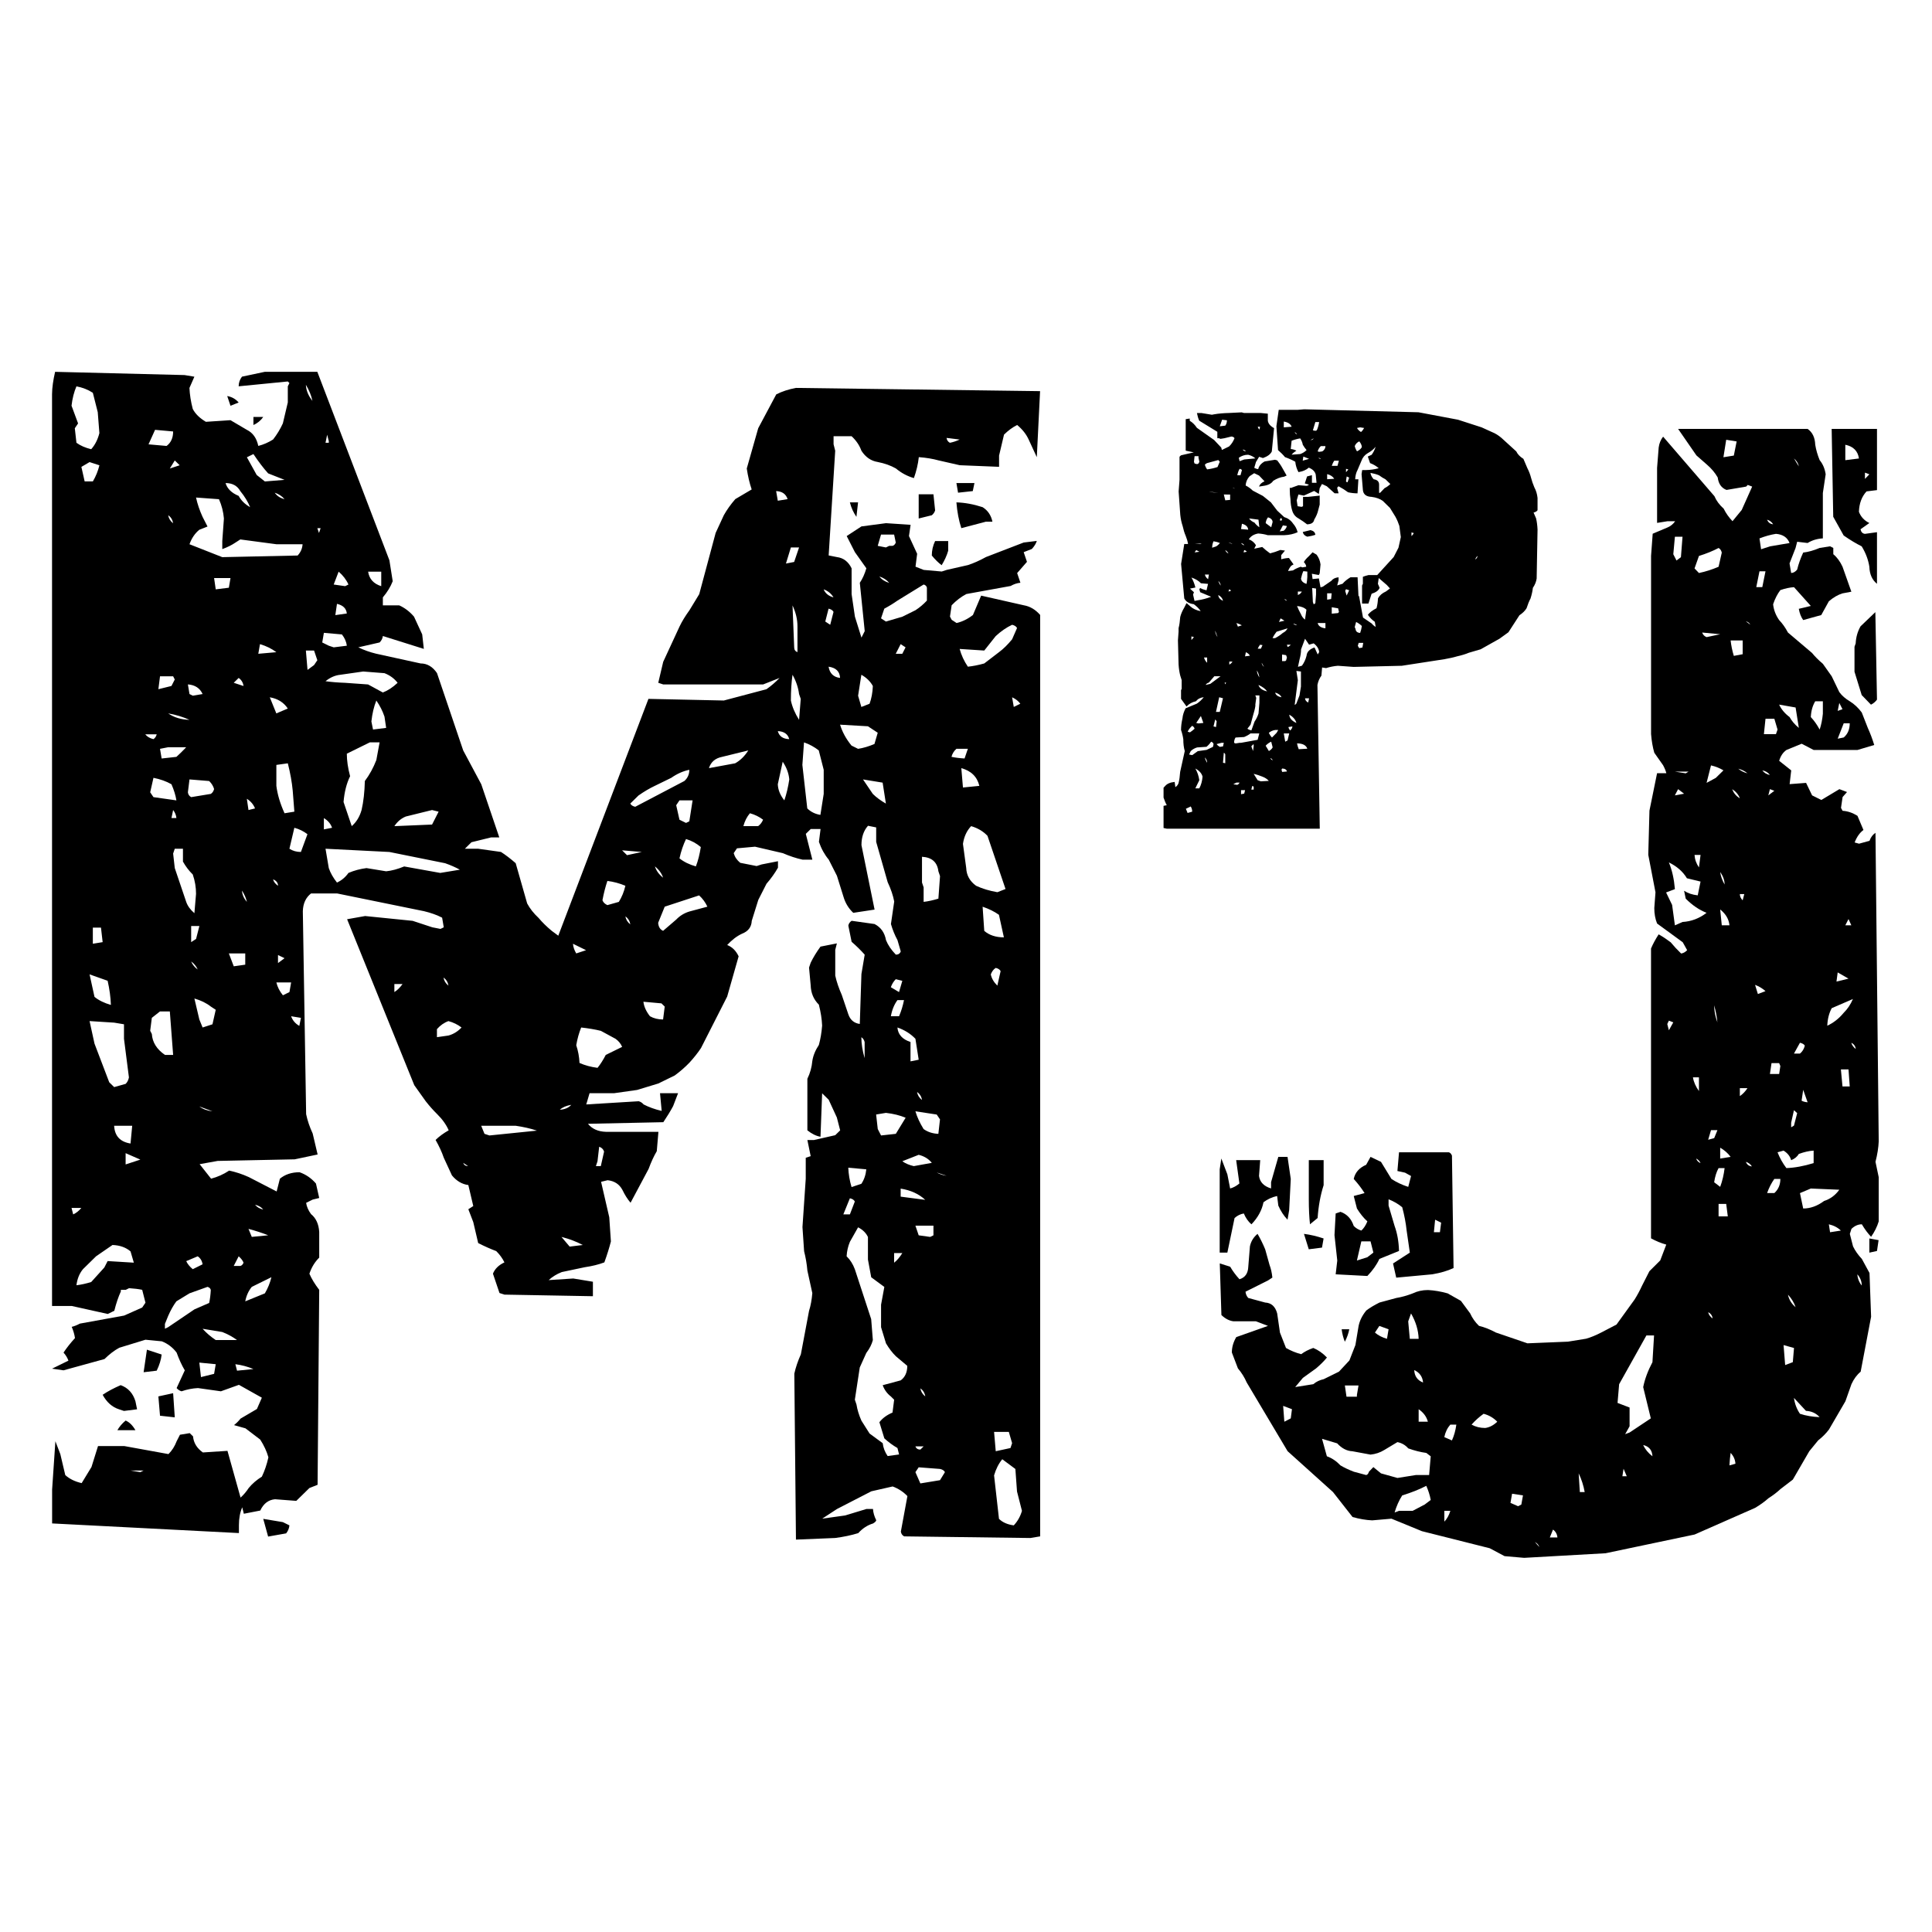 <?xml version="1.0" encoding="UTF-8" standalone="no"?>
<!-- Generator: Adobe Illustrator 15.1.0, SVG Export Plug-In . SVG Version: 6.00 Build 0)  -->

<svg
   version="1.1"
   x="0px"
   y="0px"
   width="64"
   height="64"
   viewBox="0 0 64 64"
   enable-background="new 0 0 595.275 841.89"
   xml:space="preserve"
   id="svg3037"
   inkscape:version="1.3.2 (091e20e, 2023-11-25, custom)"
   sodipodi:docname="safari-pinned-tab.svg"
   inkscape:export-filename="U:\Sites Web\Églises Nancy\www\apple-touch-icon.png"
   inkscape:export-xdpi="270.00003"
   inkscape:export-ydpi="270.00003"
   xmlns:inkscape="http://www.inkscape.org/namespaces/inkscape"
   xmlns:sodipodi="http://sodipodi.sourceforge.net/DTD/sodipodi-0.dtd"
   xmlns="http://www.w3.org/2000/svg"
   xmlns:svg="http://www.w3.org/2000/svg"
   xmlns:rdf="http://www.w3.org/1999/02/22-rdf-syntax-ns#"
   xmlns:cc="http://creativecommons.org/ns#"
   xmlns:dc="http://purl.org/dc/elements/1.1/"><defs
     id="defs3085"><clipPath
       id="SVGID_2_"><rect
         id="use4488"
         x="211.932"
         y="371.211"
         width="171.871"
         height="99.094" /></clipPath><clipPath
       id="clipPath1"><rect
         id="use1"
         x="211.932"
         y="371.211"
         width="171.871"
         height="99.094" /></clipPath><clipPath
       id="clipPath2"><rect
         id="use2"
         x="211.932"
         y="371.211"
         width="171.871"
         height="99.094" /></clipPath></defs><sodipodi:namedview
     pagecolor="#ffffff"
     bordercolor="#666666"
     borderopacity="1"
     objecttolerance="5"
     gridtolerance="5"
     guidetolerance="5"
     inkscape:pageopacity="0"
     inkscape:pageshadow="2"
     inkscape:window-width="1680"
     inkscape:window-height="979"
     id="namedview3083"
     showgrid="true"
     inkscape:zoom="8.4642072"
     inkscape:cx="21.443237"
     inkscape:cy="25.814585"
     inkscape:window-x="1592"
     inkscape:window-y="-8"
     inkscape:window-maximized="1"
     inkscape:current-layer="svg3037"
     fit-margin-top="0"
     fit-margin-left="0"
     fit-margin-right="0"
     fit-margin-bottom="0"
     inkscape:showpageshadow="2"
     inkscape:pagecheckerboard="0"
     inkscape:deskcolor="#d1d1d1"><inkscape:grid
       type="xygrid"
       id="grid5624"
       spacingx="4"
       spacingy="4"
       originx="0"
       originy="0"
       units="px"
       visible="true" /></sodipodi:namedview><rect
     style="opacity:1;fill:#ffffff;fill-opacity:1;fill-rule:evenodd;stroke:none;stroke-width:2;stroke-linecap:round;stroke-miterlimit:4;stroke-dasharray:none;stroke-opacity:1"
     id="rect5626"
     width="64"
     height="64"
     x="0"
     y="3.2e-006" /><path
     clip-path="url(#SVGID_2_)"
     d="m 226.112,437.856 h 3.721 c 0.138,0.095 0.211,0.247 0.219,0.454 0.023,0.144 0.065,0.291 0.127,0.443 0.092,0.111 0.149,0.247 0.173,0.406 l -0.081,0.539 v 1.303 c -0.161,0.009 -0.308,0.053 -0.438,0.133 l -0.3,-0.036 -0.046,0.179 -0.173,0.443 0.046,0.275 c 0.062,0 0.119,-0.032 0.173,-0.097 0.038,-0.159 0.096,-0.322 0.173,-0.489 0.146,-0.017 0.304,-0.061 0.473,-0.133 l 0.3,-0.047 0.092,0.047 v 0.18 c 0.107,0.088 0.195,0.208 0.265,0.359 l 0.254,0.718 -0.254,0.048 c -0.131,0.04 -0.261,0.115 -0.392,0.227 l -0.219,0.396 -0.519,0.144 c -0.062,-0.087 -0.104,-0.195 -0.126,-0.323 l 0.345,-0.083 -0.483,-0.539 c -0.123,0.008 -0.254,0.036 -0.392,0.084 -0.085,0.112 -0.154,0.247 -0.208,0.407 0.016,0.158 0.073,0.311 0.173,0.454 0.093,0.096 0.177,0.215 0.253,0.358 l 0.692,0.587 c 0.084,0.104 0.188,0.208 0.311,0.311 l 0.254,0.359 0.219,0.455 c 0.076,0.104 0.177,0.19 0.3,0.263 0.13,0.08 0.245,0.188 0.345,0.323 l 0.173,0.442 c 0.069,0.152 0.131,0.315 0.185,0.491 l -0.483,0.144 h -1.256 l -0.346,-0.18 -0.438,0.18 c -0.1,0.071 -0.169,0.176 -0.208,0.311 l 0.346,0.275 -0.046,0.395 0.473,-0.036 0.173,0.359 0.265,0.132 0.519,-0.311 0.219,0.083 -0.127,0.144 -0.046,0.312 0.046,0.083 c 0.146,0.009 0.288,0.057 0.427,0.144 l 0.172,0.407 c -0.107,0.08 -0.191,0.199 -0.253,0.359 l 0.127,0.035 0.3,-0.083 c 0.038,-0.104 0.096,-0.181 0.172,-0.229 l 0.093,8.866 c -0.008,0.176 -0.038,0.371 -0.093,0.586 l 0.093,0.443 v 1.268 c -0.046,0.152 -0.119,0.3 -0.219,0.443 -0.093,-0.096 -0.181,-0.215 -0.266,-0.359 -0.107,0 -0.207,0.044 -0.299,0.132 l -0.046,0.144 0.092,0.359 c 0.062,0.127 0.146,0.247 0.253,0.359 l 0.22,0.405 0.046,1.257 -0.3,1.579 c -0.107,0.088 -0.196,0.207 -0.265,0.359 l -0.173,0.49 -0.473,0.813 c -0.085,0.112 -0.188,0.216 -0.311,0.312 l -0.254,0.311 -0.472,0.814 -0.357,0.274 c -0.093,0.088 -0.208,0.176 -0.346,0.264 -0.107,0.096 -0.234,0.188 -0.381,0.275 l -1.739,0.766 -2.558,0.538 -2.339,0.132 -0.563,-0.049 -0.427,-0.227 -1.947,-0.49 -0.875,-0.359 -0.553,0.048 c -0.177,-0.008 -0.365,-0.039 -0.565,-0.096 l -0.563,-0.718 -1.303,-1.173 -1.175,-1.974 c -0.062,-0.144 -0.146,-0.279 -0.253,-0.406 l -0.174,-0.456 c 0,-0.15 0.042,-0.298 0.127,-0.442 l 0.911,-0.322 -0.346,-0.132 h -0.646 c -0.123,-0.016 -0.238,-0.076 -0.346,-0.18 l -0.047,-1.483 0.3,0.096 c 0.069,0.119 0.157,0.24 0.266,0.359 0.161,-0.048 0.245,-0.167 0.253,-0.359 l 0.047,-0.586 c 0.03,-0.144 0.104,-0.264 0.219,-0.359 0.076,0.128 0.149,0.275 0.219,0.442 l 0.127,0.455 c 0.038,0.096 0.065,0.216 0.08,0.359 l -0.126,0.083 -0.646,0.323 c 0.008,0.072 0.034,0.132 0.08,0.18 l 0.484,0.131 c 0.177,0.009 0.292,0.112 0.346,0.312 l 0.08,0.551 0.173,0.442 c 0.139,0.08 0.284,0.14 0.438,0.179 0.093,-0.071 0.208,-0.131 0.347,-0.179 0.138,0.057 0.269,0.147 0.392,0.275 -0.085,0.104 -0.188,0.207 -0.312,0.312 l -0.38,0.274 -0.22,0.263 0.52,-0.083 c 0.084,-0.072 0.184,-0.119 0.299,-0.144 l 0.438,-0.216 0.3,-0.322 0.173,-0.443 0.092,-0.55 c 0.031,-0.151 0.104,-0.3 0.22,-0.442 0.106,-0.081 0.234,-0.156 0.38,-0.229 l 0.483,-0.131 c 0.146,-0.023 0.304,-0.067 0.473,-0.132 0.13,-0.063 0.276,-0.096 0.438,-0.096 0.177,0.009 0.365,0.04 0.564,0.096 l 0.381,0.215 0.265,0.359 c 0.062,0.136 0.146,0.255 0.254,0.359 0.16,0.039 0.322,0.104 0.483,0.191 l 0.91,0.311 1.163,-0.048 0.519,-0.084 c 0.139,-0.039 0.284,-0.099 0.438,-0.179 l 0.438,-0.228 0.519,-0.718 c 0.076,-0.12 0.149,-0.256 0.219,-0.407 l 0.207,-0.407 0.312,-0.311 0.173,-0.454 c -0.146,-0.04 -0.292,-0.1 -0.438,-0.18 v -8.327 c 0.054,-0.128 0.127,-0.264 0.219,-0.407 0.116,0.064 0.23,0.141 0.346,0.228 0.085,0.104 0.185,0.212 0.3,0.323 0.062,-0.009 0.119,-0.04 0.173,-0.096 l -0.127,-0.228 -0.737,-0.538 c -0.054,-0.136 -0.08,-0.283 -0.08,-0.443 l 0.034,-0.454 -0.207,-1.077 0.034,-1.269 0.219,-1.076 h 0.266 c -0.016,-0.064 -0.046,-0.14 -0.093,-0.228 l -0.253,-0.359 c -0.046,-0.159 -0.077,-0.339 -0.093,-0.538 v -5.12 l 0.047,-0.635 0.426,-0.18 c 0.092,-0.039 0.165,-0.1 0.219,-0.179 h -0.219 l -0.3,0.048 v -1.58 l 0.046,-0.586 c 0.016,-0.12 0.058,-0.223 0.127,-0.312 l 1.475,1.711 c 0.054,0.129 0.142,0.248 0.266,0.359 0.062,0.127 0.146,0.247 0.253,0.359 l 0.265,-0.323 0.3,-0.671 -0.127,-0.048 -0.046,0.048 -0.564,0.096 c -0.146,-0.055 -0.23,-0.175 -0.253,-0.358 -0.077,-0.135 -0.181,-0.259 -0.312,-0.371 l -0.3,-0.263 z m -11.486,20.915 h 0.265 l 0.093,0.634 -0.046,0.897 -0.047,0.274 c -0.107,-0.111 -0.195,-0.247 -0.265,-0.405 l -0.034,-0.276 c -0.146,0.032 -0.277,0.092 -0.392,0.18 -0.046,0.231 -0.162,0.442 -0.346,0.634 -0.093,-0.079 -0.165,-0.183 -0.219,-0.312 -0.101,0.018 -0.188,0.061 -0.266,0.132 l -0.207,0.993 h -0.22 v -2.393 l 0.047,-0.311 0.173,0.454 0.08,0.407 c 0.093,-0.024 0.181,-0.072 0.266,-0.144 l -0.093,-0.671 h 0.691 l -0.034,0.455 c 0.023,0.176 0.138,0.296 0.346,0.359 v -0.18 z m 0.139,7.154 0.034,0.455 0.185,-0.096 0.034,-0.264 z m 0.598,-4.942 c 0.185,0.023 0.372,0.068 0.564,0.132 l -0.046,0.263 -0.38,0.048 z m 0.139,-2.118 h 0.426 v 0.719 c -0.092,0.287 -0.149,0.602 -0.173,0.944 l -0.219,0.18 c -0.023,-0.207 -0.034,-0.446 -0.034,-0.718 z m 0.38,8.006 0.139,0.502 c 0.138,0.048 0.269,0.135 0.392,0.263 0.107,0.064 0.233,0.123 0.38,0.18 l 0.357,0.096 c 0.038,-0.008 0.064,-0.04 0.08,-0.096 l 0.127,-0.132 0.219,0.18 0.473,0.132 0.529,-0.084 h 0.381 l 0.046,-0.538 -0.127,-0.097 c -0.169,-0.023 -0.342,-0.067 -0.519,-0.131 -0.084,-0.097 -0.188,-0.155 -0.311,-0.18 l -0.38,0.228 c -0.116,0.071 -0.246,0.116 -0.393,0.131 l -0.519,-0.096 c -0.16,-0.007 -0.307,-0.083 -0.438,-0.227 z m 2.212,-8.232 h 1.428 c 0.039,0.008 0.07,0.04 0.093,0.095 l 0.046,3.231 c -0.169,0.08 -0.372,0.139 -0.61,0.18 l -1.037,0.096 -0.092,-0.407 0.483,-0.312 -0.092,-0.634 c -0.022,-0.215 -0.065,-0.438 -0.127,-0.67 -0.115,-0.096 -0.246,-0.171 -0.392,-0.228 v 0.181 l 0.173,0.585 c 0.076,0.208 0.119,0.447 0.127,0.718 l -0.564,0.229 c -0.077,0.167 -0.191,0.33 -0.346,0.49 l -0.91,-0.048 0.046,-0.396 -0.08,-0.729 0.034,-0.623 0.139,-0.047 c 0.185,0.064 0.311,0.199 0.38,0.406 0.062,0.063 0.134,0.107 0.219,0.132 0.069,-0.063 0.127,-0.151 0.173,-0.264 -0.107,-0.096 -0.207,-0.219 -0.3,-0.37 l -0.092,-0.359 0.311,-0.083 c -0.085,-0.136 -0.188,-0.271 -0.311,-0.407 0.038,-0.184 0.157,-0.319 0.357,-0.407 l 0.126,-0.227 0.3,0.143 0.3,0.491 c 0.146,0.096 0.307,0.171 0.483,0.228 l 0.081,-0.312 -0.173,-0.096 -0.219,-0.048 z m -1.648,5.085 h 0.219 c -0.023,0.119 -0.065,0.239 -0.127,0.358 -0.046,-0.111 -0.076,-0.23 -0.092,-0.358 m 0.092,1.615 0.047,0.322 h 0.299 v -0.048 l 0.046,-0.274 z m 0.473,-4.14 -0.127,0.55 0.3,-0.095 0.173,-0.133 -0.081,-0.322 z m 0.518,2.429 -0.127,0.191 c 0.093,0.08 0.208,0.14 0.346,0.179 l 0.046,-0.274 z m 1.348,4.594 c -0.199,0.104 -0.43,0.195 -0.691,0.275 -0.092,0.144 -0.165,0.307 -0.219,0.491 l 0.127,-0.048 h 0.392 l 0.346,-0.181 0.173,-0.131 c -0.025,-0.135 -0.067,-0.271 -0.128,-0.406 m -0.438,-4.953 -0.081,0.228 0.046,0.502 h 0.254 c -0.008,-0.247 -0.081,-0.491 -0.219,-0.73 m 0.092,1.627 c 0.008,0.175 0.092,0.295 0.254,0.358 -0.015,-0.166 -0.099,-0.286 -0.254,-0.358 m 0.127,1.125 v 0.359 h 0.265 c -0.038,-0.144 -0.126,-0.264 -0.265,-0.359 m 0.473,-5.445 -0.035,0.359 h 0.173 l 0.035,-0.274 z m 0.437,5.887 c -0.085,0.097 -0.143,0.216 -0.173,0.359 l 0.219,0.096 c 0.062,-0.136 0.104,-0.287 0.127,-0.455 z m -0.172,2.477 v 0.311 c 0.077,-0.08 0.134,-0.184 0.173,-0.311 z m 1.128,-2.788 c -0.123,0.088 -0.238,0.19 -0.346,0.311 0.115,0.064 0.246,0.097 0.392,0.097 0.123,-0.017 0.238,-0.076 0.346,-0.18 -0.107,-0.111 -0.238,-0.188 -0.392,-0.228 m 0.818,2.297 -0.046,0.263 0.219,0.096 0.093,-0.048 0.047,-0.263 z m 0.657,1.389 0.127,0.143 c -0.023,-0.064 -0.065,-0.112 -0.127,-0.143 m 0.519,-0.359 -0.092,0.227 h 0.219 c -0.009,-0.097 -0.051,-0.172 -0.127,-0.227 m 0.737,-1.616 0.034,0.538 h 0.139 c -0.032,-0.182 -0.089,-0.362 -0.173,-0.538 m 1.946,-3.961 -0.783,1.4 -0.046,0.538 0.346,0.132 v 0.539 l -0.127,0.227 0.127,-0.048 0.61,-0.406 -0.219,-0.898 c 0.046,-0.23 0.135,-0.47 0.266,-0.717 l 0.046,-0.767 z m -0.656,3.829 -0.034,0.216 h 0.126 z m 0.564,-0.682 c 0.054,0.12 0.142,0.228 0.266,0.324 -0.008,-0.176 -0.097,-0.283 -0.266,-0.324 m 0.738,-16.738 c 0.093,0.224 0.149,0.479 0.173,0.767 l -0.253,0.096 0.173,0.358 0.08,0.587 0.219,-0.097 c 0.254,-0.015 0.484,-0.103 0.691,-0.263 -0.207,-0.08 -0.407,-0.215 -0.599,-0.407 l -0.047,-0.227 c 0.107,0.071 0.238,0.115 0.392,0.132 l 0.081,-0.396 -0.392,-0.095 c -0.115,-0.192 -0.288,-0.343 -0.518,-0.455 m -0.046,4.643 0.046,0.179 0.127,-0.227 -0.127,-0.049 z m 0.219,-14 -0.046,0.503 0.092,0.18 0.127,-0.096 0.046,-0.587 z m 0,6.748 0.312,0.049 0.08,-0.049 z m 0.092,0.504 -0.093,0.179 0.265,-0.048 z m 0.426,8.279 c 0.022,0.136 0.081,0.267 0.173,0.395 v -0.395 z m 0.737,-15.208 c -0.169,0.089 -0.357,0.164 -0.564,0.229 l -0.127,0.358 0.127,0.132 c 0.191,-0.04 0.38,-0.1 0.564,-0.18 l 0.092,-0.406 c -0.015,-0.064 -0.046,-0.108 -0.092,-0.133 m -0.691,8.819 c 0.008,0.128 0.05,0.247 0.127,0.359 l 0.046,-0.359 z m 0.046,8.722 c 0.023,0.064 0.065,0.107 0.127,0.132 -0.024,-0.056 -0.066,-0.1 -0.127,-0.132 m 0.173,-15.112 c 0.023,0.064 0.065,0.108 0.127,0.132 l 0.392,-0.083 z m 0.254,3.817 -0.127,0.502 0.265,-0.143 0.22,-0.216 c -0.102,-0.062 -0.221,-0.111 -0.358,-0.143 m 0,10.481 -0.081,0.275 0.173,-0.048 0.093,-0.228 h -0.185 z m -0.081,5.229 c 0.016,0.071 0.058,0.131 0.127,0.179 -0.008,-0.079 -0.05,-0.139 -0.127,-0.179 m 0.172,-8.818 c 0,0.16 0.031,0.323 0.093,0.491 -0.015,-0.161 -0.047,-0.323 -0.093,-0.491 m 0.127,4.678 c -0.062,0.112 -0.104,0.248 -0.127,0.407 l 0.173,0.132 c 0.062,-0.168 0.104,-0.347 0.127,-0.539 z m 0,1.029 v 0.359 h 0.265 l -0.046,-0.359 z m 0.046,-9.535 c 0.016,0.119 0.058,0.238 0.127,0.358 0,-0.12 -0.042,-0.239 -0.127,-0.358 m 0,1.076 0.046,0.455 h 0.22 c -0.016,-0.176 -0.105,-0.327 -0.266,-0.455 m 0,6.844 v 0.312 l 0.3,-0.048 c -0.077,-0.105 -0.177,-0.193 -0.3,-0.264 m 0.173,-20.339 -0.08,0.502 0.299,-0.048 0.081,-0.406 z m 0.127,29.108 c -0.016,0.104 -0.026,0.224 -0.034,0.359 l 0.172,-0.048 c -0.007,-0.118 -0.054,-0.223 -0.138,-0.311 m 0,-23.341 c 0.016,0.143 0.046,0.291 0.092,0.442 l 0.254,-0.048 v -0.395 h -0.346 z m 0.046,4.271 c 0.038,0.11 0.111,0.198 0.219,0.263 -0.038,-0.104 -0.112,-0.192 -0.219,-0.263 m 0.173,-0.587 c 0.077,0.063 0.165,0.107 0.265,0.132 -0.077,-0.064 -0.166,-0.108 -0.265,-0.132 m 0.046,3.602 c 0,0.063 0.026,0.124 0.081,0.179 l 0.046,-0.179 z m 0,5.575 v 0.228 c 0.085,-0.057 0.157,-0.132 0.219,-0.228 z m 0.173,-13.412 0.127,0.096 c -0.024,-0.048 -0.066,-0.081 -0.127,-0.096 m 0,15.529 c 0.031,0.08 0.089,0.124 0.173,0.132 -0.039,-0.064 -0.097,-0.107 -0.173,-0.132 m 0.264,-5.084 0.081,0.263 0.219,-0.084 c -0.092,-0.079 -0.191,-0.139 -0.3,-0.179 m 0.127,-11.882 -0.092,0.455 h 0.173 l 0.092,-0.455 z m 0.473,-1.076 c -0.153,0.024 -0.312,0.068 -0.473,0.131 l 0.046,0.312 0.254,-0.083 0.564,-0.096 c -0.061,-0.16 -0.191,-0.248 -0.391,-0.264 m -0.392,6.796 c 0.054,0.072 0.127,0.115 0.219,0.132 -0.054,-0.072 -0.127,-0.116 -0.219,-0.132 m 0.092,-1.483 -0.046,0.442 h 0.346 l 0.046,-0.132 -0.092,-0.311 h -0.254 z m 0.046,-5.72 c 0.031,0.08 0.089,0.124 0.173,0.132 -0.038,-0.064 -0.096,-0.108 -0.173,-0.132 m 0.208,18.94 c -0.085,0.119 -0.154,0.256 -0.208,0.407 h 0.208 c 0.115,-0.104 0.173,-0.24 0.173,-0.407 z m -0.127,-11.198 -0.046,0.179 0.173,-0.131 z m 0.046,7.872 -0.046,0.312 h 0.265 l 0.035,-0.229 -0.035,-0.083 z m 0.346,2.513 -0.173,0.048 c 0.062,0.159 0.146,0.312 0.254,0.454 0.238,-0.008 0.499,-0.056 0.783,-0.143 v -0.359 c -0.131,0.007 -0.273,0.04 -0.426,0.096 -0.047,0.079 -0.119,0.14 -0.22,0.179 -0.03,-0.112 -0.103,-0.204 -0.218,-0.275 m -0.127,-12.814 c 0.062,0.135 0.162,0.255 0.3,0.358 0.062,0.111 0.149,0.216 0.266,0.311 l -0.093,-0.586 z m 0.127,18.401 0.046,0.574 0.22,-0.083 0.034,-0.407 z m 0.126,-1.448 c 0.031,0.144 0.104,0.263 0.22,0.359 -0.047,-0.135 -0.12,-0.255 -0.22,-0.359 m 0.173,-5.3 -0.081,0.359 v 0.132 l 0.081,-0.048 0.092,-0.359 z m 0,-18.725 0.139,0.228 c -0.016,-0.088 -0.062,-0.163 -0.139,-0.228 m 0.172,16.787 -0.172,0.311 h 0.172 c 0.07,-0.056 0.116,-0.132 0.14,-0.228 -0.024,-0.039 -0.069,-0.067 -0.14,-0.083 m -0.172,10.205 c 0.022,0.168 0.08,0.319 0.172,0.455 0.17,0.056 0.357,0.088 0.565,0.096 -0.101,-0.111 -0.23,-0.172 -0.392,-0.18 z m 0.484,-6.017 -0.312,0.132 0.093,0.442 c 0.207,0 0.407,-0.072 0.6,-0.216 0.176,-0.056 0.322,-0.163 0.438,-0.323 z m -0.219,-2.836 -0.046,0.312 c 0.038,0.023 0.096,0.04 0.173,0.047 z m 0.346,-11.163 c -0.077,0.128 -0.119,0.279 -0.127,0.455 0.092,0.096 0.177,0.216 0.254,0.358 0.046,-0.136 0.076,-0.287 0.092,-0.454 v -0.359 z m 1.083,8.554 -0.61,0.264 c -0.077,0.144 -0.119,0.311 -0.127,0.503 0.177,-0.081 0.334,-0.204 0.473,-0.372 0.106,-0.104 0.194,-0.234 0.264,-0.395 m -0.692,6.473 0.035,0.228 0.311,-0.048 c -0.092,-0.088 -0.207,-0.148 -0.346,-0.18 m 0.081,-22.852 h 1.302 v 1.758 l -0.3,0.037 c -0.139,0.151 -0.211,0.346 -0.219,0.586 0.054,0.144 0.153,0.251 0.3,0.323 l -0.254,0.179 c 0.016,0.08 0.058,0.124 0.127,0.132 l 0.346,-0.048 v 1.483 c -0.139,-0.111 -0.212,-0.275 -0.219,-0.49 -0.031,-0.2 -0.104,-0.396 -0.22,-0.586 -0.161,-0.08 -0.334,-0.184 -0.518,-0.312 l -0.3,-0.538 z m 0.173,15.615 -0.035,0.263 0.346,-0.084 z m 0.046,-7.742 -0.046,0.228 0.138,-0.048 z m 0.127,0.585 -0.173,0.442 0.173,-0.035 c 0.114,-0.096 0.173,-0.231 0.173,-0.407 z m -0.081,9.943 0.046,0.491 h 0.208 l -0.035,-0.491 z m 0.127,-17.946 v 0.443 l 0.392,-0.049 c -0.032,-0.215 -0.162,-0.347 -0.392,-0.394 m 0.092,13.627 -0.092,0.18 h 0.173 z m 0.081,3.554 c 0.015,0.063 0.058,0.124 0.126,0.179 -0.007,-0.079 -0.05,-0.14 -0.126,-0.179 m 0.69,-12.372 0.047,2.513 c -0.047,0.064 -0.104,0.112 -0.173,0.145 l -0.266,-0.275 -0.207,-0.671 v -0.717 l 0.034,-0.097 c 0.008,-0.175 0.054,-0.339 0.139,-0.49 z m -0.517,19.025 c 0.007,0.119 0.05,0.227 0.126,0.322 0,-0.12 -0.042,-0.227 -0.126,-0.322 m 0.218,-23.033 v 0.18 l 0.127,-0.132 z m 0.127,22.003 0.265,0.048 -0.046,0.311 -0.219,0.048 z"
     id="path4503"
     inkscape:connector-curvature="0"
     style="fill:#000000;fill-opacity:1"
     transform="matrix(1.153,0,0,1.153,-205.118,-490.64)" /><path
     clip-path="url(#SVGID_2_)"
     d="m 212.853,453.752 0.047,-1.811 0.118,-0.626 0.121,-0.374 0.074,-0.163 c 0.021,-0.054 0.053,-0.104 0.092,-0.15 l 0.215,-0.236 c 0.044,-0.021 0.084,-0.058 0.118,-0.113 l 0.148,-0.063 c 0.046,-0.024 0.099,-0.045 0.158,-0.06 0.044,-0.012 0.094,-0.028 0.147,-0.051 0.047,-0.026 0.102,-0.043 0.166,-0.05 h 0.195 c 0.017,0.011 0.029,0.032 0.037,0.063 l 0.092,-0.04 c 0.052,-0.012 0.111,-0.02 0.178,-0.023 l 0.775,0.014 c 0.048,0.007 0.098,0.026 0.148,0.06 0.048,0.005 0.104,0.017 0.168,0.037 0.041,0.022 0.093,0.043 0.155,0.063 0.041,0.025 0.078,0.063 0.111,0.113 l 0.269,0.174 0.102,0.141 0.168,0.299 0.055,0.188 c 0.021,0.049 0.04,0.111 0.057,0.187 0.017,0.056 0.031,0.122 0.045,0.2 l 0.104,0.674 0.018,0.763 -0.018,0.25 c 0.005,0.064 0.018,0.127 0.037,0.187 l -0.01,0.063 0.129,0.011 c 0.04,0.03 0.09,0.052 0.147,0.063 l 2.278,-0.037 v 2.424 l -0.011,0.051 h -0.351 l -0.01,-0.051 c -0.034,0.019 -0.075,0.035 -0.121,0.051 h -0.156 l -0.029,-0.027 c -0.034,-0.029 -0.056,-0.078 -0.063,-0.149 l 0.083,-0.011 c -0.016,-0.024 -0.037,-0.041 -0.063,-0.05 -0.053,-0.014 -0.112,-0.021 -0.179,-0.026 l -0.33,-0.073 c -0.055,0.016 -0.116,0.023 -0.186,0.023 -0.05,0.007 -0.099,0.019 -0.148,0.036 -0.055,0 -0.116,-0.007 -0.186,-0.023 -0.049,-0.004 -0.102,-0.021 -0.157,-0.049 l -0.074,-0.178 c -0.028,-0.042 -0.063,-0.079 -0.102,-0.11 0.005,0.052 0.026,0.093 0.064,0.124 0.013,0.06 0.041,0.11 0.083,0.149 l -0.121,0.087 h -0.138 l -0.02,-0.01 h -0.139 l -0.073,0.023 c -0.052,0.013 -0.11,0.022 -0.176,0.026 l -0.381,0.01 -0.139,-0.01 h -0.054 c -0.053,-0.014 -0.111,-0.021 -0.176,-0.026 -0.046,-0.011 -0.096,-0.032 -0.148,-0.063 l -0.073,-0.037 0.054,-0.063 c 0.035,-0.038 0.06,-0.092 0.074,-0.161 -0.038,0.023 -0.075,0.06 -0.111,0.11 -0.008,0.071 -0.038,0.122 -0.091,0.15 l -0.546,0.05 -0.316,-0.05 v -0.06 c -0.041,0.006 -0.084,0.019 -0.129,0.037 -0.046,0.02 -0.099,0.036 -0.158,0.049 -0.053,0.018 -0.11,0.03 -0.175,0.037 l -0.371,0.026 -0.186,-0.014 h -0.359 c -0.012,-0.004 -0.021,-0.013 -0.028,-0.026 l -0.046,-0.2 -0.027,0.128 h -0.499 l -0.01,-0.064 h 0.036 c 0.026,-0.045 0.064,-0.082 0.111,-0.113 l 0.193,-0.273 0.12,-0.113 0.038,-0.01 -0.055,-0.113 c -0.035,-0.038 -0.078,-0.066 -0.131,-0.087 -0.017,0.009 -0.025,0.025 -0.027,0.05 l 0.027,0.11 0.01,0.063 -0.01,0.022 v 0.027 h -0.102 l -0.176,0.287 c -0.036,0.016 -0.076,0.027 -0.121,0.036 v -0.073 l 0.027,-0.164 -0.007,-0.036 c -0.012,-0.068 -0.019,-0.147 -0.021,-0.236 l -0.01,-0.2 0.01,-0.036 v -0.264 l 0.011,-0.114 h 0.11 c 0.047,-0.006 0.086,-0.039 0.119,-0.099 l 0.37,0.036 c 0.045,0.022 0.079,0.069 0.104,0.14 l -0.02,0.061 0.083,0.05 0.092,0.027 c 0.012,-0.021 0.019,-0.042 0.02,-0.063 -0.048,-0.01 -0.088,-0.043 -0.121,-0.101 l -0.027,-0.164 0.01,-0.036 c 0.039,-0.031 0.081,-0.06 0.129,-0.086 l 0.111,-0.063 0.018,0.039 c 0.007,0.057 0.028,0.114 0.066,0.174 0.045,0.029 0.071,0.083 0.081,0.163 l 0.01,0.061 c -0.034,-0.01 -0.062,-0.038 -0.084,-0.087 l -0.091,0.087 -0.037,0.077 0.047,0.072 c 0.041,0.038 0.091,0.06 0.148,0.063 0.021,-0.042 0.049,-0.08 0.081,-0.113 l 0.084,-0.16 0.102,-0.127 0.131,-0.1 0.102,-0.11 c 0.018,-0.06 0.052,-0.106 0.102,-0.14 0.039,-0.035 0.085,-0.06 0.138,-0.073 0.028,0.061 0.044,0.132 0.047,0.213 v 0.26 c -0.015,0.047 -0.023,0.098 -0.027,0.151 0.012,0.068 0.042,0.118 0.092,0.149 0.019,-0.049 0.049,-0.086 0.094,-0.113 l 0.055,0.027 -0.027,-0.127 c 0.034,-0.036 0.068,-0.077 0.101,-0.124 -0.013,-0.051 -0.03,-0.105 -0.054,-0.163 l 0.01,-0.073 0.072,0.06 h 0.066 c -0.012,-0.037 -0.019,-0.079 -0.021,-0.123 l 0.102,-0.073 0.02,0.036 c 0.025,0.022 0.053,0.039 0.085,0.051 l -0.01,-0.077 c -0.022,-0.033 -0.041,-0.074 -0.058,-0.123 l 0.01,-0.027 -0.01,-0.06 c -0.022,0 -0.047,0.012 -0.074,0.037 -0.029,-0.016 -0.06,-0.042 -0.091,-0.077 l -0.064,-0.061 0.037,-0.063 c 0.043,-0.033 0.095,-0.055 0.155,-0.063 l 0.141,0.013 0.027,0.014 -0.02,0.11 0.084,-0.011 -0.01,-0.1 0.141,-0.026 -0.01,-0.036 -0.094,-0.137 c -0.031,-0.022 -0.05,-0.061 -0.055,-0.113 h 0.047 l 0.082,0.022 -0.027,-0.086 c -0.038,-0.031 -0.071,-0.073 -0.102,-0.124 v -0.113 l 0.297,-0.014 v -0.009 l 0.341,-0.063 0.094,-0.138 c 0.02,-0.016 0.038,-0.036 0.054,-0.063 l -0.081,0.014 c -0.029,0.043 -0.066,0.079 -0.111,0.11 -0.04,-0.031 -0.073,-0.077 -0.104,-0.137 -0.048,-0.013 -0.1,-0.021 -0.155,-0.023 -0.046,-0.024 -0.084,-0.066 -0.111,-0.127 l -0.047,-0.063 -0.055,0.05 -0.11,0.128 0.091,0.013 0.064,-0.027 c 0.041,0.015 0.072,0.057 0.094,0.127 l 0.155,0.05 v 0.101 h -0.286 l -0.027,-0.013 h -0.111 c -0.01,-0.025 -0.019,-0.054 -0.027,-0.088 v -0.139 l -0.286,-0.261 -0.148,-0.076 -0.168,-0.037 -0.176,0.023 c -0.044,0.014 -0.094,0.034 -0.147,0.063 l -0.139,0.086 -0.111,0.113 c -0.033,0.045 -0.054,0.104 -0.064,0.177 -0.003,0.083 -0.037,0.128 -0.101,0.138 l -0.26,0.022 -0.064,-0.01 v -0.063 c -0.001,-0.066 -0.011,-0.133 -0.029,-0.199 -0.033,0.037 -0.061,0.083 -0.081,0.137 l -0.104,0.036 -0.028,-0.061 c -0.039,-0.028 -0.082,-0.05 -0.128,-0.063 0.039,0.029 0.073,0.071 0.102,0.124 0.029,0.049 0.069,0.082 0.12,0.1 l 0.148,0.063 c 0.04,0.022 0.089,0.034 0.146,0.037 v -0.051 l 0.223,0.014 c 0,0.051 -0.006,0.102 -0.017,0.15 -0.033,0.044 -0.065,0.094 -0.095,0.15 0.007,0.011 0.017,0.019 0.029,0.022 l 0.082,-0.022 v 0.063 l -0.111,0.123 -0.036,0.077 0.065,0.036 0.092,0.014 -0.047,0.074 0.074,0.163 -0.018,0.086 0.092,0.027 0.094,-0.014 0.01,-0.063 -0.01,-0.023 h -0.148 v -0.076 l -0.02,-0.188 h 0.142 l 0.091,0.024 c 0.048,0.011 0.097,0.032 0.148,0.063 0.048,0.008 0.072,0.046 0.074,0.113 -0.031,0.039 -0.063,0.085 -0.094,0.136 -0.028,0.052 -0.071,0.085 -0.129,0.101 -0.051,0.016 -0.109,0.024 -0.176,0.026 -0.044,0.007 -0.094,0.011 -0.147,0.011 h -0.038 l 0.01,-0.011 -0.046,-0.127 0.01,-0.123 c -0.002,-0.022 -0.009,-0.036 -0.02,-0.04 l -0.018,0.063 -0.111,-0.036 -0.02,-0.077 h 0.121 v -0.073 l -0.131,0.013 c -0.048,0.012 -0.084,0.048 -0.109,0.11 0.035,0.038 0.059,0.093 0.071,0.163 -0.047,0.027 -0.103,0.044 -0.165,0.051 -0.026,0.046 -0.051,0.101 -0.073,0.163 -0.037,0.03 -0.074,0.067 -0.111,0.11 l -0.378,0.026 -0.26,-0.037 v -0.3 z m 0.165,1.3 0.104,0.037 -0.01,-0.087 c -0.025,-0.019 -0.053,-0.026 -0.085,-0.026 z m 0.029,-0.977 h 0.092 l -0.01,-0.124 c -0.044,0.016 -0.071,0.058 -0.082,0.124 m 0.008,-0.5 0.131,0.039 0.008,-0.039 -0.008,-0.023 c -0.041,-0.018 -0.084,-0.03 -0.131,-0.037 z m 0.074,0.913 c 0.016,-0.005 0.03,-0.013 0.047,-0.026 l -0.047,-0.011 z m 0.01,-1.623 0.01,0.05 c 0.023,-0.012 0.045,-0.032 0.064,-0.063 -0.017,-0.02 -0.038,-0.036 -0.064,-0.05 z m 0.074,1.036 c 0.017,-0.004 0.029,-0.017 0.037,-0.036 -0.014,0.007 -0.025,0.019 -0.037,0.036 m 0.101,-0.299 0.027,0.051 c -0.001,-0.026 -0.01,-0.043 -0.027,-0.051 m 0,0.213 c 0.007,0.044 0.019,0.089 0.037,0.136 l 0.131,0.014 c 0.003,-0.031 0.012,-0.062 0.027,-0.09 0.017,0.028 0.037,0.055 0.063,0.076 l -0.01,-0.136 c -0.013,-0.038 -0.034,-0.072 -0.063,-0.101 -0.023,0.021 -0.052,0.04 -0.084,0.06 -0.032,0.005 -0.066,0.018 -0.101,0.041 m 0.047,-0.936 c 0.015,0.033 0.039,0.057 0.074,0.072 0.029,-0.006 0.058,-0.019 0.084,-0.036 -0.015,-0.033 -0.037,-0.06 -0.067,-0.077 -0.03,0.002 -0.061,0.016 -0.091,0.041 m 0.075,0.609 c 0.023,0.024 0.051,0.041 0.084,0.05 l 0.007,-0.023 -0.007,-0.05 c -0.021,-0.033 -0.05,-0.05 -0.084,-0.05 z m 0.054,1.237 c 0.016,-0.008 0.026,-0.025 0.029,-0.05 -0.014,0.012 -0.025,0.028 -0.029,0.05 m 0.083,-0.086 c 0,0.056 0.017,0.104 0.048,0.149 l 0.054,-0.013 -0.027,-0.073 -0.017,-0.177 c -0.027,0.029 -0.046,0.067 -0.058,0.114 m 0.021,0.849 0.091,0.01 0.027,-0.01 0.01,-0.04 -0.01,-0.022 -0.027,-0.014 -0.063,0.014 h -0.027 v 0.062 z m 0.008,-1.723 0.065,0.01 -0.029,-0.1 z m 0.036,-0.264 -0.007,-0.013 -0.01,0.037 c 0.006,-0.002 0.012,-0.01 0.017,-0.024 m 0.019,1.611 0.048,0.177 c 0.005,0.015 0.014,0.027 0.026,0.036 0.026,-0.007 0.052,-0.019 0.074,-0.036 -0.007,-0.054 -0.019,-0.108 -0.037,-0.164 l -0.084,-0.036 z m 0.01,-1.837 c 0.025,0.018 0.053,0.03 0.082,0.04 v -0.091 l -0.082,-0.022 z m 0.129,-0.186 h 0.054 l -0.044,-0.037 z m 0,1.686 c 0.031,0.018 0.065,0.03 0.102,0.036 v -0.05 l -0.082,-0.023 c -0.01,0.007 -0.017,0.02 -0.02,0.037 m 0.064,-2.073 c 0.034,-0.005 0.068,-0.021 0.101,-0.051 0.009,-0.058 0.037,-0.086 0.085,-0.086 h 0.131 v -0.015 l -0.075,-0.072 c -0.016,-0.033 -0.038,-0.063 -0.065,-0.091 l -0.075,0.077 c -0.016,0.033 -0.037,0.066 -0.063,0.101 -0.017,0.04 -0.029,0.085 -0.039,0.137 m 0.02,0.686 h 0.081 l -0.007,-0.112 c -0.036,0.022 -0.061,0.059 -0.074,0.112 m 0.037,-0.31 c 0.02,0.004 0.044,0.008 0.074,0.011 0.01,0 0.016,-0.009 0.018,-0.024 l -0.074,-0.026 z m 0.175,1.811 0.018,-0.037 c -0.008,0.006 -0.014,0.019 -0.018,0.037 m 0.064,0.373 c 0.011,-0.044 0.018,-0.095 0.021,-0.149 z m 0.047,-0.237 0.092,-0.023 -0.007,-0.077 h -0.085 z m 0.361,-0.701 c 0.024,0.021 0.055,0.033 0.092,0.038 l 0.066,-0.088 -0.084,-0.022 c -0.034,0.002 -0.059,0.026 -0.074,0.072 m 0.01,-0.199 0.037,0.014 0.007,-0.027 -0.026,-0.01 z m 0.008,0.5 c 0.027,-0.018 0.05,-0.047 0.066,-0.086 0.026,-0.019 0.051,-0.044 0.074,-0.077 l -0.121,0.014 z m 0.084,0.113 0.084,0.014 0.01,-0.113 c -0.047,0.004 -0.078,0.037 -0.094,0.099 m 0.026,-0.649 0.095,0.05 -0.01,-0.063 c -0.02,-0.024 -0.043,-0.042 -0.075,-0.05 z m 0.075,-0.437 c 0.011,-0.047 0.034,-0.073 0.074,-0.077 0.014,0.039 0.023,0.082 0.03,0.127 -0.012,0.039 -0.037,0.064 -0.074,0.072 z m 0.037,-1.6 h 0.057 c -0.013,-0.016 -0.028,-0.027 -0.047,-0.037 z m 0.14,3.136 c 0.03,0.014 0.063,0.021 0.102,0.022 l -0.021,-0.063 c -0.013,-0.022 -0.03,-0.042 -0.054,-0.06 -0.012,0.028 -0.021,0.061 -0.027,0.101 m 0.018,-0.236 0.027,-0.063 c -0.012,0.012 -0.022,0.034 -0.027,0.063 m 0.01,-0.2 c 0.015,-0.01 0.027,-0.026 0.037,-0.05 -0.016,0.004 -0.029,0.021 -0.037,0.05 m 0.009,0.736 0.008,-0.09 -0.008,-0.023 z m 0.102,-0.786 0.037,0.01 -0.01,-0.051 c -0.012,0.008 -0.022,0.021 -0.027,0.041 m 0,0.3 c 0.023,-0.007 0.041,-0.023 0.054,-0.05 -0.021,0.009 -0.039,0.026 -0.054,0.05 m 0,0.46 0.037,0.026 -0.01,-0.076 z m 0.092,-4.457 c 0.017,0.018 0.035,0.03 0.057,0.037 -0.013,-0.022 -0.033,-0.035 -0.057,-0.037 m 0.242,2.76 c 0.034,0.016 0.073,0.027 0.118,0.037 0.039,-0.004 0.067,-0.033 0.084,-0.087 -0.033,-0.007 -0.07,-0.011 -0.111,-0.013 h -0.084 z m 0.054,1.56 c 0.026,-0.005 0.051,-0.021 0.074,-0.051 l -0.074,-0.013 z m 0.047,0.213 c 0.043,-0.026 0.096,-0.047 0.158,-0.063 l 0.018,0.086 0.057,-0.063 0.037,0.014 0.101,-0.023 -0.01,-0.05 c -0.01,-0.069 -0.028,-0.14 -0.056,-0.213 l -0.072,0.173 -0.047,0.014 -0.02,-0.014 c 0.015,-0.024 0.027,-0.059 0.037,-0.1 l -0.102,-0.024 -0.01,0.113 c -0.038,0.034 -0.068,0.084 -0.091,0.15 m 0.054,-0.426 c 0.024,-0.007 0.049,-0.02 0.074,-0.037 -0.025,0 -0.049,0.012 -0.074,0.037 m 0.112,-1.487 0.222,-0.011 0.037,-0.013 -0.017,-0.026 -0.139,-0.011 h -0.094 z m 0.019,-0.536 0.027,0.013 0.074,-0.023 -0.084,-0.04 z m 0,1.849 0.037,0.014 -0.01,-0.04 c -0.011,0.004 -0.02,0.013 -0.027,0.026 m 0.037,-1.086 h 0.055 c -0.012,-0.031 -0.03,-0.052 -0.055,-0.063 z m 0.028,-0.464 h 0.101 l -0.01,-0.063 -0.091,-0.009 z m 0.027,1.724 c 0.037,0 0.069,-0.025 0.093,-0.074 -0.035,0.005 -0.067,0.029 -0.093,0.074 m 0.063,-1.048 c 0.014,-0.006 0.023,-0.02 0.029,-0.039 -0.012,0.006 -0.022,0.02 -0.029,0.039 m 0.112,-0.199 c 0.039,-0.016 0.083,-0.037 0.131,-0.063 0.031,-0.012 0.06,-0.032 0.084,-0.063 l -0.157,-0.023 c -0.034,0.035 -0.053,0.085 -0.058,0.149 m 0.019,-0.55 h 0.102 l -0.01,-0.101 -0.018,-0.013 -0.057,0.013 z m 0.176,0.81 0.057,0.026 -0.02,-0.087 z m 0.057,-1.196 0.081,0.022 0.03,-0.013 c 0.038,-0.003 0.06,-0.026 0.063,-0.073 -0.032,-0.012 -0.069,-0.021 -0.11,-0.027 -0.024,0.025 -0.046,0.055 -0.064,0.091 m 0.017,0.609 c 0.048,-0.011 0.076,-0.053 0.084,-0.123 h -0.084 z m 0,1.287 0.057,-0.023 -0.021,-0.063 c -0.013,0.024 -0.026,0.052 -0.036,0.086 m 0.01,-0.9 c 0.014,-0.013 0.022,-0.033 0.026,-0.06 -0.013,0.014 -0.022,0.033 -0.026,0.06 m 0.074,0.09 0.054,0.174 c 0.022,0.018 0.047,0.034 0.074,0.05 l 0.027,0.014 v -0.041 c -0.022,-0.044 -0.05,-0.085 -0.082,-0.122 -0.017,-0.035 -0.042,-0.06 -0.073,-0.075 m 0.037,1.146 c 0.033,0 0.066,-0.012 0.102,-0.036 z m 0.091,0.377 h 0.057 l -0.046,-0.04 z m 0.037,-1.8 0.168,0.063 c 0.048,0 0.1,0.008 0.156,0.023 l 0.121,0.026 -0.018,-0.063 c -0.045,-0.033 -0.098,-0.058 -0.158,-0.073 -0.06,-0.005 -0.104,-0.047 -0.131,-0.126 l 0.111,-0.051 -0.037,-0.023 c -0.051,0.005 -0.098,0.033 -0.139,0.087 l 0.021,0.073 z m 0.065,-0.85 0.047,0.014 0.037,-0.022 -0.01,-0.051 -0.074,-0.013 z m 0.03,1.137 0.036,-0.011 c -0.008,-0.02 -0.02,-0.036 -0.036,-0.05 z m 0,0.426 c 0.018,0.014 0.039,0.026 0.063,0.037 v -0.05 l -0.057,-0.026 z m 0.118,0.224 0.066,0.014 -0.01,-0.077 c -0.023,0.011 -0.041,0.032 -0.056,0.063 m 0.037,-0.573 h 0.104 v -0.05 l -0.01,-0.014 -0.047,-0.013 -0.037,0.013 z m 0.047,1.236 c 0.029,-0.006 0.058,-0.022 0.084,-0.049 h -0.084 z m 0.065,-0.4 h 0.047 c -0.01,-0.022 -0.026,-0.039 -0.047,-0.05 z m 0.019,-0.513 c 0.023,-0.002 0.044,-0.014 0.064,-0.037 z m 0.121,0.076 c 0.036,-0.002 0.072,-0.015 0.111,-0.039 -0.038,0.004 -0.075,0.017 -0.111,0.039 m 0.008,-0.626 0.147,-0.023 0.391,0.05 c -0.003,-0.009 -0.01,-0.018 -0.02,-0.026 l -0.129,-0.05 -0.141,-0.023 h -0.239 z m 0.084,1.3 0.101,0.087 c 0.005,0.022 0.018,0.039 0.037,0.051 l -0.017,-0.074 -0.121,-0.163 z m 0.101,-0.163 0.027,-0.01 -0.027,-0.014 z m 0.037,-0.536 c 0.052,-0.016 0.085,-0.062 0.102,-0.137 -0.041,0.028 -0.074,0.074 -0.102,0.137 m 0.121,-0.265 c 0.038,-0.008 0.063,-0.041 0.074,-0.1 -0.035,0.016 -0.06,0.05 -0.074,0.1 m 0.047,0.314 0.037,-0.014 0.102,0.014 h 0.026 c 0.043,0.006 0.093,0.019 0.148,0.036 l 0.148,0.04 0.064,0.05 c 0.014,-0.018 0.022,-0.039 0.027,-0.063 l -0.139,-0.05 c -0.039,-0.027 -0.082,-0.048 -0.129,-0.063 l -0.168,-0.014 h -0.118 v 0.064 z m 0.027,0.573 0.232,0.051 v -0.06 l -0.216,-0.051 z m 0.017,-1.36 c 0.029,-0.002 0.051,-0.019 0.067,-0.05 l -0.067,-0.014 z m 0.259,0.25 c 0.057,-0.004 0.1,-0.042 0.131,-0.113 -0.053,0.014 -0.097,0.052 -0.131,0.113 m 0.021,1.4 0.11,0.074 0.008,-0.036 -0.008,-0.077 z m 0.054,-0.227 0.111,0.027 0.01,-0.04 -0.092,-0.01 z m 0.101,0.364 c 0.026,0.031 0.058,0.056 0.094,0.073 l 0.01,-0.037 c -0.015,-0.021 -0.033,-0.047 -0.057,-0.073 -0.017,0.003 -0.032,0.015 -0.047,0.037 m 0.01,-1.587 0.01,0.063 c 0.019,-0.003 0.036,-0.012 0.055,-0.026 -0.019,-0.023 -0.041,-0.035 -0.065,-0.037 m 0.057,0.273 c 0.005,0.039 0.021,0.072 0.045,0.101 0.024,-0.011 0.049,-0.027 0.074,-0.05 l -0.074,-0.073 -0.045,-0.026 z m 0.054,-0.136 0.131,-0.023 -0.02,-0.037 -0.111,-0.026 z m 0,0.527 c 0.021,0.026 0.04,0.06 0.057,0.101 l 0.008,0.136 c 0.024,0.016 0.052,0.023 0.084,0.023 l 0.01,-0.023 -0.01,-0.063 v -0.023 l -0.048,-0.264 -0.101,-0.026 z m 0.131,-0.328 c 0.015,0.034 0.036,0.063 0.064,0.088 l 0.084,-0.051 c -0.014,-0.026 -0.032,-0.047 -0.058,-0.06 z m 0,0.952 c 0.028,0.018 0.055,0.042 0.081,0.073 l 0.01,0.149 c 0.012,0.04 0.031,0.073 0.058,0.101 l 0.054,0.026 0.01,-0.05 -0.063,-0.087 -0.02,-0.14 -0.048,-0.101 -0.044,-0.01 -0.02,0.01 c -0.007,0.006 -0.013,0.014 -0.018,0.029 m 0.018,-0.164 0.02,0.077 c 0.017,-0.012 0.031,-0.028 0.044,-0.05 l -0.007,-0.051 -0.057,-0.013 z m 0.009,-1.197 c 0.029,-0.005 0.06,-0.014 0.092,-0.027 l -0.008,-0.136 c -0.056,0.02 -0.084,0.074 -0.084,0.163 m 0.017,0.697 0.03,0.027 0.074,-0.027 -0.074,-0.01 h -0.03 z m 0.131,0.463 0.159,0.013 0.007,-0.036 h -0.139 c -0.01,0.002 -0.02,0.01 -0.027,0.023 m 0.074,0.3 c 0.028,-0.005 0.057,-0.017 0.085,-0.036 -0.03,0 -0.058,0.012 -0.085,0.036 m 0.011,-1.037 c 0.013,-0.004 0.025,-0.017 0.036,-0.036 -0.016,0.002 -0.028,0.015 -0.036,0.036 m 0.183,-0.177 0.036,-0.01 -0.007,-0.076 c -0.029,0.006 -0.046,0.032 -0.047,0.076 z m -0.018,1.365 c 0.054,-0.031 0.116,-0.053 0.185,-0.063 l 0.129,0.063 v -0.063 c -0.055,-0.029 -0.116,-0.046 -0.186,-0.051 -0.051,0.013 -0.094,0.051 -0.128,0.114 m 0.084,-0.924 0.101,-0.063 0.018,-0.05 -0.007,-0.127 c -0.028,0.024 -0.051,0.058 -0.067,0.101 -0.017,0.04 -0.032,0.087 -0.045,0.139 m 0.139,0.273 0.026,0.05 0.01,-0.063 c -0.008,-0.018 -0.02,-0.029 -0.036,-0.036 z m 0.053,-0.25 0.058,0.014 v -0.037 h -0.048 z m 0.068,0.177 h 0.063 l -0.01,-0.05 -0.054,-0.014 v 0.064 z m 0.257,0.797 0.037,0.077 0.066,-0.027 -0.02,-0.073 c -0.028,-0.001 -0.056,0.007 -0.083,0.023"
     id="path4513"
     inkscape:connector-curvature="0"
     style="fill:#000000;fill-opacity:1"
     transform="matrix(0,2.091,-2.091,0,991.998,-431.517)" /><path
     clip-path="url(#SVGID_2_)"
     d="m 225.399,398.649 3.72,0.093 0.282,0.047 -0.142,0.323 c 0.009,0.193 0.04,0.394 0.095,0.602 0.071,0.14 0.196,0.263 0.377,0.371 l 0.706,-0.047 0.471,0.277 c 0.173,0.085 0.282,0.24 0.329,0.463 0.149,-0.038 0.291,-0.1 0.425,-0.185 0.109,-0.139 0.203,-0.293 0.281,-0.463 l 0.142,-0.602 v -0.463 l 0.047,-0.093 -0.047,-0.046 -1.412,0.139 c 0,-0.101 0.031,-0.193 0.095,-0.277 l 0.658,-0.14 h 1.507 l 2.071,5.416 0.095,0.601 c -0.063,0.162 -0.158,0.316 -0.283,0.464 v 0.23 h 0.471 c 0.157,0.07 0.299,0.178 0.424,0.324 l 0.235,0.509 0.047,0.417 -1.177,-0.37 c -0.008,0.069 -0.039,0.131 -0.094,0.185 l -0.612,0.14 c 0.157,0.077 0.33,0.139 0.519,0.185 l 1.271,0.278 c 0.188,0 0.346,0.093 0.471,0.277 l 0.753,2.222 0.519,0.972 0.518,1.527 h -0.235 l -0.565,0.139 -0.188,0.186 h 0.376 l 0.66,0.093 c 0.133,0.085 0.273,0.192 0.423,0.323 l 0.33,1.157 c 0.078,0.146 0.188,0.286 0.329,0.417 0.103,0.123 0.228,0.246 0.377,0.37 l 0.188,0.139 2.59,-6.804 2.166,0.047 1.224,-0.324 c 0.133,-0.093 0.259,-0.201 0.377,-0.324 l -0.471,0.186 h -2.872 l -0.142,-0.047 0.142,-0.602 0.471,-1.018 c 0.07,-0.146 0.165,-0.301 0.283,-0.464 l 0.281,-0.462 0.472,-1.76 0.235,-0.509 c 0.086,-0.154 0.196,-0.308 0.329,-0.462 l 0.471,-0.278 c -0.063,-0.185 -0.109,-0.386 -0.141,-0.602 l 0.329,-1.157 0.518,-0.972 c 0.165,-0.085 0.354,-0.146 0.565,-0.186 l 7.015,0.093 -0.094,1.897 -0.235,-0.509 c -0.071,-0.154 -0.181,-0.293 -0.33,-0.416 -0.134,0.068 -0.259,0.161 -0.377,0.277 l -0.142,0.602 v 0.323 l -1.13,-0.046 -0.611,-0.139 c -0.165,-0.046 -0.353,-0.077 -0.565,-0.093 -0.022,0.201 -0.07,0.401 -0.141,0.602 -0.188,-0.054 -0.361,-0.146 -0.518,-0.277 -0.149,-0.085 -0.322,-0.146 -0.519,-0.185 -0.196,-0.031 -0.353,-0.14 -0.471,-0.324 -0.055,-0.154 -0.149,-0.293 -0.282,-0.417 h -0.518 v 0.231 l 0.047,0.186 -0.188,3.008 0.235,0.047 c 0.188,0.023 0.33,0.131 0.424,0.323 v 0.741 l 0.095,0.647 0.188,0.603 0.094,-0.186 -0.141,-1.389 c 0.078,-0.115 0.141,-0.255 0.188,-0.417 l -0.329,-0.463 -0.236,-0.463 0.424,-0.277 0.706,-0.093 0.706,0.047 -0.047,0.323 0.235,0.51 -0.047,0.37 0.235,0.093 0.519,0.046 0.141,-0.046 0.612,-0.139 c 0.165,-0.054 0.337,-0.131 0.518,-0.231 l 1.083,-0.417 0.377,-0.046 c -0.024,0.077 -0.071,0.154 -0.142,0.231 l -0.235,0.092 0.094,0.278 -0.282,0.323 0.094,0.278 c -0.094,0.008 -0.188,0.039 -0.282,0.093 l -1.271,0.231 c -0.148,0.077 -0.29,0.185 -0.423,0.323 l -0.048,0.324 0.048,0.093 0.142,0.093 c 0.164,-0.038 0.321,-0.115 0.47,-0.231 l 0.236,-0.556 1.224,0.277 c 0.18,0.031 0.337,0.124 0.471,0.278 v 26.473 l -0.282,0.047 -3.625,-0.047 c -0.055,-0.029 -0.087,-0.076 -0.095,-0.138 l 0.188,-1.019 c -0.118,-0.123 -0.259,-0.216 -0.424,-0.277 l -0.612,0.139 -0.988,0.509 -0.424,0.277 0.659,-0.092 0.612,-0.186 h 0.188 c 0.007,0.108 0.039,0.216 0.094,0.324 -0.008,0.031 -0.039,0.062 -0.094,0.093 -0.157,0.047 -0.299,0.139 -0.424,0.277 -0.204,0.063 -0.424,0.108 -0.659,0.139 l -1.13,0.047 -0.047,-4.768 c 0.039,-0.178 0.102,-0.362 0.188,-0.556 l 0.235,-1.249 c 0.047,-0.146 0.078,-0.316 0.094,-0.509 l -0.142,-0.648 c -0.016,-0.186 -0.047,-0.37 -0.094,-0.556 l -0.047,-0.693 0.094,-1.389 v -0.602 l 0.142,-0.047 -0.095,-0.463 h 0.188 l 0.612,-0.139 0.142,-0.139 -0.095,-0.37 -0.235,-0.51 -0.188,-0.185 -0.047,1.249 c -0.126,-0.022 -0.251,-0.084 -0.377,-0.185 v -1.481 c 0.079,-0.161 0.126,-0.331 0.142,-0.509 0.023,-0.154 0.086,-0.309 0.188,-0.463 0.047,-0.17 0.078,-0.354 0.094,-0.556 -0.008,-0.185 -0.039,-0.386 -0.094,-0.602 -0.149,-0.146 -0.228,-0.332 -0.235,-0.556 l -0.047,-0.509 0.047,-0.139 c 0.07,-0.146 0.164,-0.301 0.282,-0.463 l 0.471,-0.093 -0.047,0.186 v 0.74 c 0.039,0.178 0.102,0.362 0.188,0.556 l 0.188,0.556 c 0.055,0.161 0.164,0.254 0.329,0.277 l 0.047,-1.435 0.094,-0.556 c -0.109,-0.123 -0.234,-0.247 -0.376,-0.37 l -0.094,-0.463 c 0.008,-0.054 0.038,-0.101 0.094,-0.14 l 0.659,0.093 c 0.181,0.093 0.29,0.247 0.329,0.463 0.056,0.14 0.149,0.278 0.283,0.417 0.07,0 0.117,-0.03 0.141,-0.093 l -0.094,-0.324 c -0.079,-0.146 -0.142,-0.301 -0.188,-0.463 l 0.094,-0.647 c -0.031,-0.169 -0.094,-0.355 -0.188,-0.556 l -0.33,-1.157 v -0.416 l -0.235,-0.047 c -0.125,0.14 -0.188,0.324 -0.188,0.556 l 0.377,1.852 -0.612,0.093 c -0.133,-0.124 -0.228,-0.278 -0.282,-0.463 l -0.188,-0.602 -0.235,-0.463 c -0.117,-0.14 -0.212,-0.309 -0.282,-0.51 l 0.047,-0.37 h -0.282 l -0.142,0.139 0.188,0.741 h -0.282 c -0.181,-0.039 -0.369,-0.101 -0.565,-0.186 l -0.8,-0.186 -0.519,0.047 -0.094,0.139 c 0.031,0.108 0.094,0.201 0.188,0.277 l 0.471,0.093 0.142,-0.046 0.471,-0.093 v 0.186 c -0.087,0.154 -0.197,0.309 -0.33,0.462 l -0.235,0.463 -0.188,0.602 c -0.008,0.178 -0.102,0.302 -0.282,0.371 -0.149,0.069 -0.29,0.178 -0.424,0.324 0.142,0.054 0.251,0.161 0.329,0.324 l -0.329,1.156 -0.753,1.481 c -0.087,0.131 -0.196,0.27 -0.329,0.416 -0.126,0.132 -0.268,0.255 -0.424,0.37 l -0.472,0.231 -0.612,0.186 -0.658,0.093 h -0.706 l -0.095,0.323 1.507,-0.092 c 0.055,0.015 0.102,0.046 0.141,0.092 0.149,0.077 0.322,0.14 0.519,0.186 l -0.048,-0.509 h 0.519 l -0.142,0.37 c -0.078,0.146 -0.173,0.301 -0.282,0.463 l -2.165,0.046 c 0.117,0.146 0.289,0.224 0.518,0.231 h 1.506 l -0.047,0.556 c -0.086,0.146 -0.164,0.316 -0.235,0.51 l -0.518,0.971 c -0.087,-0.1 -0.165,-0.224 -0.235,-0.37 -0.087,-0.162 -0.228,-0.255 -0.424,-0.277 l -0.188,0.046 0.235,1.019 0.047,0.694 c -0.047,0.185 -0.11,0.386 -0.188,0.602 -0.164,0.062 -0.353,0.108 -0.564,0.139 l -0.659,0.139 c -0.142,0.055 -0.267,0.132 -0.377,0.231 l 0.707,-0.046 0.564,0.093 v 0.416 l -2.542,-0.046 -0.142,-0.046 -0.188,-0.556 c 0.056,-0.139 0.165,-0.247 0.33,-0.324 -0.056,-0.116 -0.134,-0.224 -0.235,-0.324 -0.165,-0.062 -0.338,-0.139 -0.519,-0.231 l -0.141,-0.602 -0.142,-0.37 0.142,-0.092 -0.142,-0.603 c -0.18,-0.023 -0.338,-0.116 -0.471,-0.277 l -0.235,-0.509 c -0.055,-0.163 -0.134,-0.332 -0.235,-0.51 0.102,-0.1 0.228,-0.192 0.377,-0.277 -0.071,-0.162 -0.181,-0.316 -0.33,-0.463 -0.11,-0.108 -0.22,-0.231 -0.329,-0.37 l -0.33,-0.463 -1.93,-4.768 0.518,-0.092 1.365,0.138 0.565,0.186 0.235,0.046 0.094,-0.046 -0.047,-0.277 c -0.149,-0.077 -0.322,-0.139 -0.519,-0.186 l -2.495,-0.509 h -0.753 c -0.148,0.116 -0.228,0.285 -0.235,0.509 l 0.095,5.832 c 0.039,0.186 0.102,0.37 0.188,0.555 l 0.142,0.603 -0.659,0.139 -2.213,0.046 -0.518,0.093 0.329,0.417 c 0.181,-0.047 0.354,-0.123 0.519,-0.232 0.188,0.039 0.377,0.101 0.564,0.186 l 0.988,0.51 -0.188,-0.093 0.094,-0.37 c 0.148,-0.123 0.337,-0.186 0.565,-0.186 0.181,0.063 0.337,0.17 0.471,0.324 l 0.094,0.416 -0.188,0.046 -0.188,0.093 c 0.015,0.108 0.063,0.217 0.141,0.324 0.142,0.115 0.22,0.285 0.235,0.51 v 0.74 c -0.125,0.123 -0.22,0.277 -0.282,0.463 0.063,0.146 0.157,0.301 0.282,0.463 l -0.047,5.601 -0.235,0.093 -0.377,0.369 -0.611,-0.047 c -0.188,0.017 -0.33,0.124 -0.424,0.325 l -0.472,0.092 -0.046,-0.185 c -0.063,0.146 -0.095,0.316 -0.095,0.51 v 0.23 l -5.367,-0.277 v -0.973 l 0.094,-1.388 0.142,0.37 0.142,0.602 c 0.118,0.108 0.274,0.186 0.471,0.231 l 0.282,-0.463 0.188,-0.602 h 0.753 l 1.271,0.231 c 0.102,-0.101 0.18,-0.224 0.235,-0.37 l 0.095,-0.186 0.281,-0.046 0.095,0.093 c 0.016,0.185 0.109,0.339 0.282,0.462 l 0.707,-0.046 0.376,1.343 c 0.086,-0.077 0.165,-0.17 0.235,-0.277 0.102,-0.124 0.228,-0.232 0.377,-0.325 0.078,-0.162 0.142,-0.347 0.188,-0.555 -0.047,-0.17 -0.126,-0.34 -0.235,-0.51 l -0.424,-0.323 -0.33,-0.093 c 0.063,-0.047 0.126,-0.108 0.188,-0.186 l 0.471,-0.277 0.142,-0.324 -0.659,-0.37 -0.518,0.186 -0.659,-0.093 c -0.157,0.008 -0.314,0.038 -0.471,0.093 -0.056,-0.016 -0.103,-0.047 -0.142,-0.093 l 0.235,-0.509 c -0.087,-0.146 -0.165,-0.317 -0.235,-0.51 -0.11,-0.146 -0.251,-0.255 -0.424,-0.324 l -0.471,-0.046 -0.753,0.231 c -0.142,0.077 -0.283,0.185 -0.424,0.324 l -1.177,0.324 -0.33,-0.047 0.471,-0.231 c -0.031,-0.085 -0.078,-0.162 -0.141,-0.231 0.086,-0.131 0.195,-0.27 0.329,-0.417 -0.016,-0.107 -0.047,-0.216 -0.094,-0.323 0.07,-0.016 0.148,-0.047 0.235,-0.093 l 1.271,-0.231 0.519,-0.231 0.094,-0.139 -0.094,-0.37 c -0.11,-0.023 -0.235,-0.038 -0.377,-0.047 l -0.094,0.047 h -0.142 v 0.046 c -0.071,0.154 -0.134,0.34 -0.188,0.556 l -0.188,0.092 -1.036,-0.23 h -0.565 v -26.196 c 0.002,-0.193 0.034,-0.41 0.088,-0.642 m 0.613,0.417 c -0.07,0.162 -0.117,0.347 -0.141,0.556 l 0.188,0.509 -0.094,0.139 0.047,0.417 c 0.118,0.085 0.26,0.146 0.424,0.185 0.11,-0.123 0.188,-0.277 0.235,-0.463 l -0.047,-0.602 -0.141,-0.556 c -0.141,-0.092 -0.298,-0.153 -0.471,-0.185 m -0.141,23.604 0.047,0.186 c 0.086,-0.038 0.164,-0.1 0.235,-0.186 z m 1.177,1.065 -0.471,0.324 -0.377,0.37 c -0.102,0.123 -0.165,0.277 -0.188,0.463 0.134,-0.016 0.274,-0.047 0.424,-0.093 l 0.377,-0.417 0.095,-0.185 0.753,0.046 -0.095,-0.324 c -0.133,-0.114 -0.306,-0.176 -0.518,-0.184 m -0.659,-22.493 -0.235,0.138 0.094,0.417 h 0.236 c 0.086,-0.146 0.148,-0.301 0.188,-0.463 z m 0,14.718 0.142,0.647 c 0.125,0.101 0.282,0.178 0.471,0.231 -0.008,-0.224 -0.04,-0.455 -0.094,-0.694 z m 0,1.342 0.142,0.648 0.423,1.11 0.142,0.139 0.33,-0.093 c 0.047,-0.046 0.078,-0.107 0.094,-0.185 l -0.142,-1.111 v -0.416 l -0.282,-0.047 z m 0.094,-2.685 v 0.463 l 0.282,-0.046 -0.048,-0.417 z m 0.8,13.145 c 0.212,0.077 0.353,0.231 0.424,0.463 l 0.047,0.231 -0.377,0.047 -0.141,-0.047 c -0.196,-0.062 -0.354,-0.201 -0.471,-0.417 0.149,-0.101 0.322,-0.192 0.518,-0.277 m -0.188,-7.452 c 0.016,0.294 0.173,0.463 0.471,0.51 l 0.048,-0.51 z m 0.33,8.469 c 0.109,0.047 0.203,0.14 0.282,0.278 h -0.519 c 0.056,-0.099 0.134,-0.192 0.237,-0.278 m 0,-7.682 v 0.324 l 0.423,-0.139 z m 0.14,9.118 0.282,0.046 0.095,-0.046 z m 0.472,-3.472 0.423,0.139 c -0.016,0.146 -0.063,0.301 -0.142,0.464 l -0.376,0.045 z m -0.048,-17.68 c 0.055,0.069 0.134,0.115 0.235,0.139 0.047,-0.03 0.078,-0.077 0.094,-0.139 z m 0.282,-8.748 -0.188,0.417 0.519,0.046 c 0.125,-0.092 0.188,-0.231 0.188,-0.416 z m -0.046,9.998 -0.094,0.416 0.094,0.139 0.659,0.093 c -0.023,-0.146 -0.071,-0.301 -0.142,-0.463 -0.148,-0.085 -0.321,-0.146 -0.517,-0.185 m 0.188,6.711 -0.235,0.185 -0.047,0.371 0.047,0.092 c 0.016,0.239 0.141,0.44 0.377,0.602 h 0.235 l -0.095,-1.249 h -0.282 z m 0,-9.627 -0.047,0.37 0.376,-0.093 0.095,-0.186 -0.047,-0.092 h -0.377 z m 0.377,20.596 0.047,0.694 -0.424,-0.047 -0.047,-0.555 z m -0.142,-18.559 -0.235,0.046 0.047,0.278 0.424,-0.047 c 0.086,-0.077 0.181,-0.17 0.282,-0.277 z m 1.13,15.504 -0.519,0.186 -0.376,0.23 c -0.086,0.116 -0.164,0.255 -0.235,0.417 l -0.094,0.231 v 0.139 l 0.094,-0.046 0.753,-0.51 0.424,-0.185 c 0.024,-0.108 0.039,-0.231 0.047,-0.37 -0.008,-0.046 -0.039,-0.076 -0.094,-0.092 m -1.13,-22.169 c 0.016,0.093 0.063,0.17 0.142,0.231 -0.017,-0.101 -0.063,-0.178 -0.142,-0.231 m 0,5.693 c 0.164,0.115 0.368,0.178 0.611,0.185 -0.187,-0.084 -0.391,-0.147 -0.611,-0.185 m 0.189,-7.267 -0.142,0.231 0.283,-0.093 z m -0.047,10.043 -0.048,0.231 h 0.142 c -0.008,-0.083 -0.039,-0.161 -0.094,-0.231 m 0.047,1.112 -0.047,0.139 0.047,0.417 0.329,0.972 c 0.039,0.115 0.118,0.224 0.235,0.324 l 0.047,-0.556 c 0,-0.186 -0.03,-0.37 -0.094,-0.556 -0.11,-0.107 -0.204,-0.231 -0.282,-0.37 v -0.37 z m 0.659,11.71 -0.33,0.139 c 0.039,0.084 0.103,0.161 0.188,0.231 l 0.282,-0.14 c -0.015,-0.1 -0.062,-0.177 -0.14,-0.23 m -0.282,-16.431 0.046,0.277 0.095,0.047 0.282,-0.047 c -0.078,-0.17 -0.219,-0.262 -0.423,-0.277 m 0.046,2.73 -0.046,0.37 c 0.008,0.062 0.038,0.108 0.094,0.139 l 0.564,-0.093 c 0.048,-0.03 0.078,-0.077 0.095,-0.139 -0.023,-0.084 -0.071,-0.162 -0.142,-0.231 z m 0.188,-8.099 c 0.04,0.185 0.103,0.37 0.188,0.556 l 0.142,0.277 -0.235,0.093 c -0.125,0.101 -0.22,0.239 -0.283,0.416 l 0.942,0.371 2.165,-0.047 c 0.087,-0.093 0.134,-0.2 0.142,-0.324 h -0.753 l -1.036,-0.138 -0.142,0.092 c -0.102,0.069 -0.227,0.132 -0.376,0.186 v -0.231 l 0.047,-0.648 c -0.016,-0.192 -0.063,-0.378 -0.142,-0.555 z m -0.14,12.311 v 0.463 l 0.141,-0.093 0.095,-0.37 z m 0,1.018 c 0.039,0.093 0.103,0.17 0.188,0.231 -0.04,-0.091 -0.102,-0.17 -0.188,-0.231 m 0.093,1.064 0.142,0.603 0.094,0.23 0.283,-0.092 0.094,-0.417 -0.142,-0.093 c -0.125,-0.099 -0.282,-0.176 -0.471,-0.231 m 0.142,3.102 c 0.102,0.077 0.228,0.123 0.377,0.139 z m 0,7.359 0.047,0.416 0.377,-0.093 0.047,-0.277 z m 0.094,-0.972 c 0.103,0.116 0.228,0.224 0.377,0.324 h 0.612 c -0.126,-0.093 -0.267,-0.17 -0.424,-0.231 z m 0.33,-21.568 0.047,0.324 0.377,-0.047 0.047,-0.277 z m 0.329,-2.73 c 0.048,0.161 0.173,0.285 0.377,0.369 0.07,0.132 0.181,0.24 0.329,0.324 -0.063,-0.153 -0.156,-0.308 -0.282,-0.462 -0.087,-0.154 -0.228,-0.231 -0.424,-0.231 m 0.048,-2.5 c 0.133,0.023 0.242,0.085 0.329,0.186 l -0.235,0.093 z m 0.047,16.014 0.141,0.37 0.33,-0.047 v -0.323 z m 0.282,-7.915 -0.142,0.139 0.282,0.093 c -0.014,-0.1 -0.062,-0.177 -0.14,-0.232 m 0,16.617 -0.142,0.277 h 0.188 c 0.039,-0.008 0.071,-0.039 0.094,-0.093 -0.022,-0.061 -0.07,-0.123 -0.14,-0.184 m -0.095,3.1 0.048,0.186 0.471,-0.047 c -0.165,-0.07 -0.338,-0.116 -0.519,-0.139 m 0.19,-13.607 c 0.007,0.116 0.054,0.224 0.141,0.324 -0.024,-0.108 -0.071,-0.216 -0.141,-0.324 m 0.846,11.107 -0.564,0.278 c -0.095,0.115 -0.157,0.254 -0.188,0.416 l 0.564,-0.23 c 0.086,-0.146 0.149,-0.302 0.188,-0.464 m -0.517,-23.649 -0.188,0.092 0.282,0.509 0.235,0.186 0.565,-0.046 -0.471,-0.186 c -0.133,-0.147 -0.275,-0.333 -0.423,-0.555 m -0.189,9.904 0.047,0.323 0.188,-0.046 c -0.046,-0.116 -0.125,-0.208 -0.235,-0.277 m 0.047,12.357 0.095,0.23 0.471,-0.046 c -0.173,-0.068 -0.362,-0.13 -0.566,-0.184 m 0.142,-23.327 h 0.282 c -0.07,0.101 -0.165,0.179 -0.282,0.232 z m 0.047,22.633 c 0.055,0.069 0.134,0.115 0.235,0.139 -0.055,-0.07 -0.134,-0.115 -0.235,-0.139 m 0.141,-16.106 -0.048,0.277 0.519,-0.046 c -0.134,-0.1 -0.29,-0.178 -0.471,-0.231 m 0.094,25.131 0.564,0.094 0.188,0.093 c -0.008,0.084 -0.039,0.161 -0.094,0.23 l -0.518,0.092 z m 0.188,-23.604 0.188,0.463 0.329,-0.14 c -0.116,-0.176 -0.289,-0.284 -0.517,-0.323 m 0.095,5.23 c 0.015,0.068 0.063,0.131 0.141,0.185 0,-0.085 -0.047,-0.146 -0.141,-0.185 m 0.047,-11.108 c 0.063,0.092 0.156,0.154 0.282,0.186 -0.071,-0.085 -0.165,-0.148 -0.282,-0.186 m 0.376,7.775 -0.329,0.046 v 0.602 c 0.031,0.247 0.109,0.51 0.235,0.787 l 0.282,-0.046 -0.047,-0.602 c -0.023,-0.246 -0.07,-0.508 -0.141,-0.787 m -0.329,6.295 c 0.031,0.131 0.094,0.254 0.188,0.37 l 0.188,-0.093 0.048,-0.277 z m 0.047,-0.787 v 0.231 l 0.188,-0.14 z m 0.47,-3.656 -0.142,0.602 c 0.095,0.062 0.204,0.093 0.33,0.093 l 0.188,-0.51 c -0.109,-0.085 -0.234,-0.147 -0.376,-0.185 m -0.093,5.415 c 0.039,0.115 0.117,0.208 0.235,0.277 l 0.047,-0.231 z m 0.424,-18.142 c 0.008,0.161 0.07,0.315 0.188,0.462 -0.032,-0.155 -0.095,-0.308 -0.188,-0.462 m 0,7.635 0.047,0.556 0.188,-0.139 0.094,-0.139 -0.094,-0.278 z m 0.329,-3.516 0.047,0.138 0.048,-0.138 z m 0.188,3.007 -0.047,0.277 0.188,0.093 0.142,0.047 0.377,-0.047 c -0.016,-0.115 -0.063,-0.224 -0.142,-0.324 z m 0,5.323 v 0.324 l 0.235,-0.046 c -0.04,-0.116 -0.118,-0.208 -0.235,-0.278 m 0.094,-11.015 -0.047,0.231 h 0.094 v -0.047 z m 1.036,6.803 -0.659,0.094 c -0.149,0.015 -0.291,0.077 -0.424,0.185 0.165,0.023 0.354,0.039 0.564,0.046 l 0.659,0.047 0.424,0.231 c 0.142,-0.054 0.283,-0.146 0.424,-0.278 -0.094,-0.123 -0.22,-0.216 -0.377,-0.277 z m -1.083,5.092 0.094,0.556 c 0.047,0.139 0.126,0.277 0.235,0.416 0.134,-0.062 0.243,-0.154 0.33,-0.277 0.165,-0.07 0.337,-0.116 0.518,-0.139 l 0.565,0.092 c 0.156,-0.015 0.329,-0.062 0.518,-0.139 l 1.036,0.186 0.564,-0.093 c -0.125,-0.069 -0.267,-0.131 -0.424,-0.186 l -1.601,-0.323 z m 0.377,-7.961 -0.142,0.37 0.329,0.047 0.095,-0.047 c -0.062,-0.139 -0.157,-0.262 -0.282,-0.37 m -0.048,0.925 -0.047,0.324 0.33,-0.047 c -0.015,-0.146 -0.11,-0.237 -0.283,-0.277 m 0.942,3.981 -0.659,0.324 c 0,0.192 0.03,0.409 0.094,0.647 -0.102,0.208 -0.164,0.455 -0.188,0.741 l 0.235,0.693 c 0.134,-0.115 0.228,-0.27 0.283,-0.463 0.055,-0.238 0.086,-0.517 0.094,-0.833 0.133,-0.177 0.243,-0.377 0.33,-0.602 l 0.094,-0.509 h -0.283 z m -0.047,-4.906 c 0.031,0.209 0.157,0.348 0.377,0.417 v -0.417 z m 0.236,3.703 c -0.071,0.177 -0.118,0.378 -0.142,0.602 l 0.047,0.231 0.377,-0.047 -0.048,-0.324 c -0.054,-0.161 -0.133,-0.316 -0.234,-0.462 m 1.601,3.146 -0.754,0.186 c -0.133,0.054 -0.243,0.146 -0.329,0.277 l 1.083,-0.046 0.188,-0.37 z m -1.083,4.999 v 0.231 c 0.086,-0.054 0.164,-0.131 0.235,-0.231 z m 1.553,1.065 c -0.126,0.046 -0.235,0.123 -0.33,0.231 v 0.231 l 0.33,-0.047 c 0.141,-0.038 0.267,-0.115 0.377,-0.231 -0.11,-0.084 -0.236,-0.146 -0.377,-0.184 m -0.141,-1.25 c 0.016,0.093 0.063,0.17 0.142,0.231 -0.017,-0.099 -0.064,-0.178 -0.142,-0.231 m 0.564,5.322 c 0.024,0.063 0.071,0.094 0.142,0.094 z m 0.519,-1.064 0.094,0.231 0.142,0.047 1.365,-0.139 c -0.188,-0.063 -0.393,-0.108 -0.612,-0.14 h -0.989 z m 2.588,-0.602 c -0.141,0.023 -0.251,0.07 -0.329,0.14 0.141,-0.008 0.251,-0.054 0.329,-0.14 m -0.282,3.795 0.235,0.278 0.377,-0.046 c -0.188,-0.1 -0.392,-0.177 -0.612,-0.232 m 0.33,-8.423 c 0.007,0.093 0.039,0.186 0.094,0.278 l 0.282,-0.093 z m 0.236,2.406 c -0.063,0.155 -0.11,0.324 -0.142,0.51 0.055,0.162 0.086,0.332 0.094,0.509 0.157,0.069 0.33,0.116 0.518,0.14 0.087,-0.108 0.165,-0.232 0.236,-0.371 l 0.471,-0.231 c -0.039,-0.092 -0.103,-0.17 -0.188,-0.231 l -0.424,-0.23 c -0.166,-0.041 -0.354,-0.072 -0.565,-0.096 m 0.517,3.426 -0.048,0.416 -0.046,0.14 h 0.141 l 0.094,-0.417 c -0.024,-0.07 -0.07,-0.115 -0.141,-0.139 m 0.236,-7.637 c -0.055,0.162 -0.103,0.347 -0.142,0.555 0.023,0.063 0.071,0.108 0.142,0.14 l 0.329,-0.093 c 0.086,-0.139 0.149,-0.293 0.188,-0.463 -0.165,-0.069 -0.337,-0.116 -0.517,-0.139 m 0.423,-0.879 0.141,0.139 0.424,-0.092 z m 0.094,1.898 c 0.016,0.092 0.063,0.169 0.142,0.23 -0.017,-0.099 -0.064,-0.176 -0.142,-0.23 m 1.837,-4.212 c -0.182,0.038 -0.354,0.115 -0.519,0.231 l -0.471,0.23 c -0.149,0.07 -0.306,0.162 -0.471,0.278 l -0.235,0.231 c 0.023,0.046 0.07,0.077 0.142,0.093 l 1.412,-0.741 c 0.094,-0.084 0.142,-0.191 0.142,-0.322 m -1.319,6.664 c 0.016,0.139 0.079,0.278 0.188,0.417 0.11,0.062 0.235,0.093 0.377,0.093 l 0.047,-0.371 -0.094,-0.092 z m 0.33,-3.888 c 0.039,0.124 0.117,0.231 0.235,0.324 -0.039,-0.122 -0.118,-0.231 -0.235,-0.324 m 1.27,0.833 -0.988,0.324 -0.188,0.463 c 0.008,0.116 0.055,0.193 0.142,0.231 l 0.377,-0.324 c 0.102,-0.107 0.227,-0.185 0.377,-0.231 l 0.518,-0.139 c -0.057,-0.122 -0.135,-0.231 -0.238,-0.324 m -0.564,-2.73 -0.094,0.139 0.094,0.417 0.188,0.092 0.095,-0.046 0.094,-0.602 z m 0.188,1.111 c -0.078,0.161 -0.142,0.347 -0.188,0.555 0.126,0.101 0.283,0.178 0.471,0.231 0.063,-0.161 0.109,-0.347 0.142,-0.556 -0.127,-0.107 -0.267,-0.184 -0.425,-0.23 m 1.789,-2.546 -0.753,0.185 c -0.196,0.039 -0.322,0.147 -0.377,0.324 l 0.753,-0.139 c 0.15,-0.084 0.275,-0.208 0.377,-0.37 m 0.047,1.805 c -0.086,0.101 -0.149,0.224 -0.188,0.37 h 0.424 c 0.063,-0.046 0.11,-0.107 0.142,-0.185 -0.111,-0.084 -0.236,-0.146 -0.378,-0.185 m 0.753,-9.256 0.048,0.277 0.282,-0.046 c -0.048,-0.147 -0.157,-0.224 -0.33,-0.231 m 0.048,6.896 c 0.039,0.147 0.148,0.225 0.329,0.231 -0.039,-0.146 -0.149,-0.223 -0.329,-0.231 m 0.141,0.88 -0.141,0.647 c 0.007,0.162 0.07,0.316 0.188,0.463 0.063,-0.186 0.11,-0.386 0.142,-0.602 -0.016,-0.177 -0.079,-0.347 -0.189,-0.508 m 0.235,-6.157 -0.142,0.463 0.236,-0.046 0.141,-0.417 z m 0.047,3.658 c -0.031,0.215 -0.047,0.462 -0.047,0.74 0.039,0.185 0.118,0.37 0.235,0.555 l 0.048,-0.602 -0.048,-0.139 c -0.023,-0.185 -0.085,-0.37 -0.188,-0.554 m 0,-1.992 0.048,1.204 c 0,0.069 0.03,0.115 0.094,0.139 v -0.74 c 0,-0.201 -0.047,-0.401 -0.142,-0.603 m 0.33,3.935 -0.047,0.647 0.141,1.25 c 0.103,0.101 0.228,0.162 0.377,0.186 l 0.095,-0.603 v -0.693 l -0.142,-0.556 c -0.126,-0.1 -0.267,-0.177 -0.424,-0.231 m 0.565,-4.397 c 0.046,0.115 0.141,0.192 0.282,0.231 -0.063,-0.108 -0.157,-0.185 -0.282,-0.231 m 0.141,0.555 -0.095,0.37 0.142,0.093 0.095,-0.37 c -0.024,-0.047 -0.072,-0.077 -0.142,-0.093 m 0,1.667 c 0.031,0.192 0.142,0.301 0.33,0.323 -0.008,-0.185 -0.118,-0.293 -0.33,-0.323 m 0.33,1.666 c 0.063,0.208 0.172,0.409 0.329,0.601 l 0.188,0.093 c 0.148,-0.022 0.306,-0.069 0.471,-0.139 l 0.094,-0.323 -0.282,-0.186 z m 0.282,13.607 -0.188,0.463 h 0.188 l 0.142,-0.37 c -0.024,-0.048 -0.071,-0.078 -0.142,-0.093 m 0.236,0.834 -0.235,0.416 c -0.055,0.131 -0.087,0.271 -0.095,0.417 0.103,0.1 0.181,0.223 0.236,0.37 l 0.47,1.435 0.048,0.602 c -0.031,0.123 -0.095,0.247 -0.188,0.37 l -0.188,0.417 -0.141,0.926 0.047,0.139 c 0.023,0.146 0.07,0.301 0.141,0.462 l 0.235,0.371 0.377,0.277 c 0.016,0.131 0.063,0.255 0.142,0.37 l 0.329,-0.046 -0.047,-0.185 c -0.134,-0.077 -0.26,-0.17 -0.377,-0.278 l -0.142,-0.463 c 0.087,-0.115 0.213,-0.208 0.377,-0.278 l 0.047,-0.369 -0.094,-0.093 c -0.109,-0.085 -0.188,-0.193 -0.235,-0.324 l 0.518,-0.139 c 0.126,-0.093 0.188,-0.232 0.188,-0.417 l -0.329,-0.277 c -0.103,-0.101 -0.196,-0.224 -0.283,-0.37 l -0.141,-0.463 v -0.647 l 0.094,-0.51 -0.377,-0.278 -0.094,-0.509 v -0.648 c -0.056,-0.117 -0.149,-0.21 -0.283,-0.278 m -0.282,-1.713 c 0.008,0.185 0.038,0.37 0.094,0.556 l 0.282,-0.093 c 0.078,-0.116 0.126,-0.255 0.142,-0.416 z m 0.046,-19.115 h 0.235 l -0.047,0.416 c -0.086,-0.124 -0.149,-0.261 -0.188,-0.416 m 0.33,4.953 -0.094,0.602 0.094,0.323 0.235,-0.092 c 0.055,-0.146 0.087,-0.317 0.095,-0.51 -0.072,-0.131 -0.181,-0.239 -0.33,-0.323 m 0,10.413 c 0,0.186 0.031,0.386 0.094,0.602 v -0.463 c -0.016,-0.062 -0.047,-0.109 -0.094,-0.139 m 0.047,-7.406 0.282,0.416 c 0.102,0.101 0.228,0.193 0.376,0.278 l -0.094,-0.602 z m 0.659,9.58 -0.282,0.047 0.047,0.417 0.095,0.185 0.424,-0.047 0.282,-0.462 c -0.166,-0.07 -0.355,-0.116 -0.566,-0.14 m -0.141,-16.615 -0.095,0.324 0.235,0.046 0.095,-0.046 h 0.094 c 0.039,-0.008 0.071,-0.038 0.095,-0.093 l -0.048,-0.231 z m -0.048,1.204 c 0.063,0.084 0.157,0.146 0.283,0.185 -0.07,-0.085 -0.165,-0.147 -0.283,-0.185 m 1.272,0.231 -0.753,0.463 c -0.11,0.078 -0.235,0.155 -0.377,0.231 l -0.094,0.278 0.141,0.092 0.472,-0.139 0.376,-0.186 c 0.118,-0.076 0.228,-0.169 0.329,-0.277 v -0.37 c -0.008,-0.045 -0.04,-0.077 -0.094,-0.092 m -0.8,11.34 c -0.063,0.062 -0.11,0.139 -0.142,0.23 l 0.235,0.14 0.095,-0.324 z m 0.047,0.601 c -0.095,0.131 -0.157,0.285 -0.188,0.463 h 0.235 c 0.063,-0.146 0.11,-0.302 0.142,-0.463 z m -0.095,7.267 v 0.277 c 0.087,-0.069 0.165,-0.162 0.236,-0.277 z m 0.188,-17.495 -0.141,0.277 h 0.188 l 0.094,-0.185 z m -0.093,11.014 c 0.016,0.201 0.142,0.34 0.376,0.417 v 0.556 l 0.235,-0.047 -0.094,-0.602 c -0.141,-0.146 -0.313,-0.253 -0.517,-0.324 m 0.093,4.629 v 0.231 l 0.706,0.092 c -0.18,-0.168 -0.416,-0.277 -0.706,-0.323 m 0.518,-0.971 -0.47,0.185 c 0.086,0.063 0.195,0.108 0.329,0.14 l 0.518,-0.094 c -0.094,-0.116 -0.22,-0.192 -0.377,-0.231 m -0.094,-1.25 c 0.047,0.162 0.125,0.332 0.235,0.51 0.117,0.084 0.259,0.131 0.424,0.138 l 0.047,-0.416 -0.094,-0.139 z m 0,3.286 0.094,0.277 0.33,0.046 0.094,-0.046 v -0.277 z m 0,6.341 c 0.023,0.062 0.071,0.092 0.142,0.092 l 0.094,-0.092 z m 0.094,0.601 -0.094,0.139 0.142,0.324 0.564,-0.093 0.142,-0.231 c -0.023,-0.046 -0.071,-0.077 -0.142,-0.092 z m -0.047,-10.783 c 0.016,0.092 0.063,0.169 0.142,0.23 -0.016,-0.099 -0.064,-0.176 -0.142,-0.23 m 0.047,-17.172 h 0.424 l 0.048,0.463 c -0.017,0.055 -0.048,0.101 -0.095,0.139 l -0.377,0.093 z m 0.048,25.687 c 0.016,0.093 0.063,0.17 0.141,0.231 -0.016,-0.1 -0.063,-0.177 -0.141,-0.231 m 0.047,-15.273 v 0.74 l 0.047,0.139 v 0.417 c 0.134,-0.016 0.274,-0.047 0.424,-0.093 l 0.047,-0.647 -0.047,-0.14 c -0.032,-0.262 -0.189,-0.4 -0.471,-0.416 m 0.377,-9.071 h 0.376 v 0.277 c -0.039,0.139 -0.103,0.278 -0.188,0.417 -0.095,-0.07 -0.188,-0.162 -0.283,-0.278 0,-0.147 0.032,-0.285 0.095,-0.416 m 0.047,18.142 c 0.078,0.046 0.172,0.077 0.282,0.093 z m 0.282,-21.105 c 0.008,0.063 0.039,0.108 0.094,0.14 0.087,-0.016 0.181,-0.047 0.282,-0.093 z m 0.283,8.932 c -0.071,0.062 -0.118,0.14 -0.142,0.231 0.109,0.023 0.234,0.039 0.376,0.047 l 0.095,-0.278 z m 0,-7.635 h 0.518 l -0.048,0.231 -0.423,0.046 z m 0,0.555 c 0.242,0.007 0.494,0.054 0.753,0.138 0.148,0.093 0.243,0.231 0.282,0.417 h -0.188 l -0.706,0.186 c -0.071,-0.217 -0.119,-0.463 -0.141,-0.741 m 1.6,3.517 c -0.164,0.077 -0.321,0.186 -0.47,0.324 l -0.33,0.416 -0.707,-0.046 c 0.048,0.178 0.126,0.347 0.236,0.51 0.148,-0.016 0.306,-0.047 0.471,-0.093 l 0.423,-0.324 c 0.126,-0.093 0.251,-0.216 0.377,-0.37 l 0.142,-0.324 c -0.024,-0.046 -0.071,-0.077 -0.142,-0.093 m -1.459,4.119 0.047,0.556 0.471,-0.047 c -0.063,-0.262 -0.236,-0.432 -0.518,-0.509 m 0.282,1.666 c -0.126,0.132 -0.204,0.301 -0.235,0.51 l 0.094,0.694 c 0.008,0.208 0.103,0.378 0.283,0.509 0.181,0.085 0.385,0.146 0.612,0.185 l 0.234,-0.092 -0.518,-1.527 c -0.124,-0.132 -0.282,-0.224 -0.47,-0.279 m 0.33,2.315 0.047,0.694 c 0.142,0.123 0.33,0.186 0.564,0.186 l -0.142,-0.648 c -0.132,-0.094 -0.289,-0.171 -0.469,-0.232 m 0.377,1.758 c -0.063,0.039 -0.11,0.101 -0.142,0.186 0.023,0.115 0.086,0.224 0.188,0.323 l 0.094,-0.416 c -0.023,-0.047 -0.07,-0.077 -0.14,-0.093 m -0.048,13.33 0.048,0.556 0.423,-0.092 0.047,-0.14 -0.094,-0.324 z m 0.235,0.786 c -0.102,0.124 -0.181,0.279 -0.235,0.464 l 0.141,1.249 c 0.103,0.101 0.244,0.163 0.425,0.187 0.109,-0.116 0.188,-0.255 0.235,-0.417 l -0.142,-0.556 -0.047,-0.647 z m 0.283,-21.891 0.048,0.277 0.188,-0.092 c -0.056,-0.077 -0.134,-0.139 -0.236,-0.185"
     id="path4521"
     inkscape:connector-curvature="0"
     style="fill:#000000;fill-opacity:1"
     transform="matrix(1.153,0,0,1.153,-258.06,-447.325)" /></svg>
